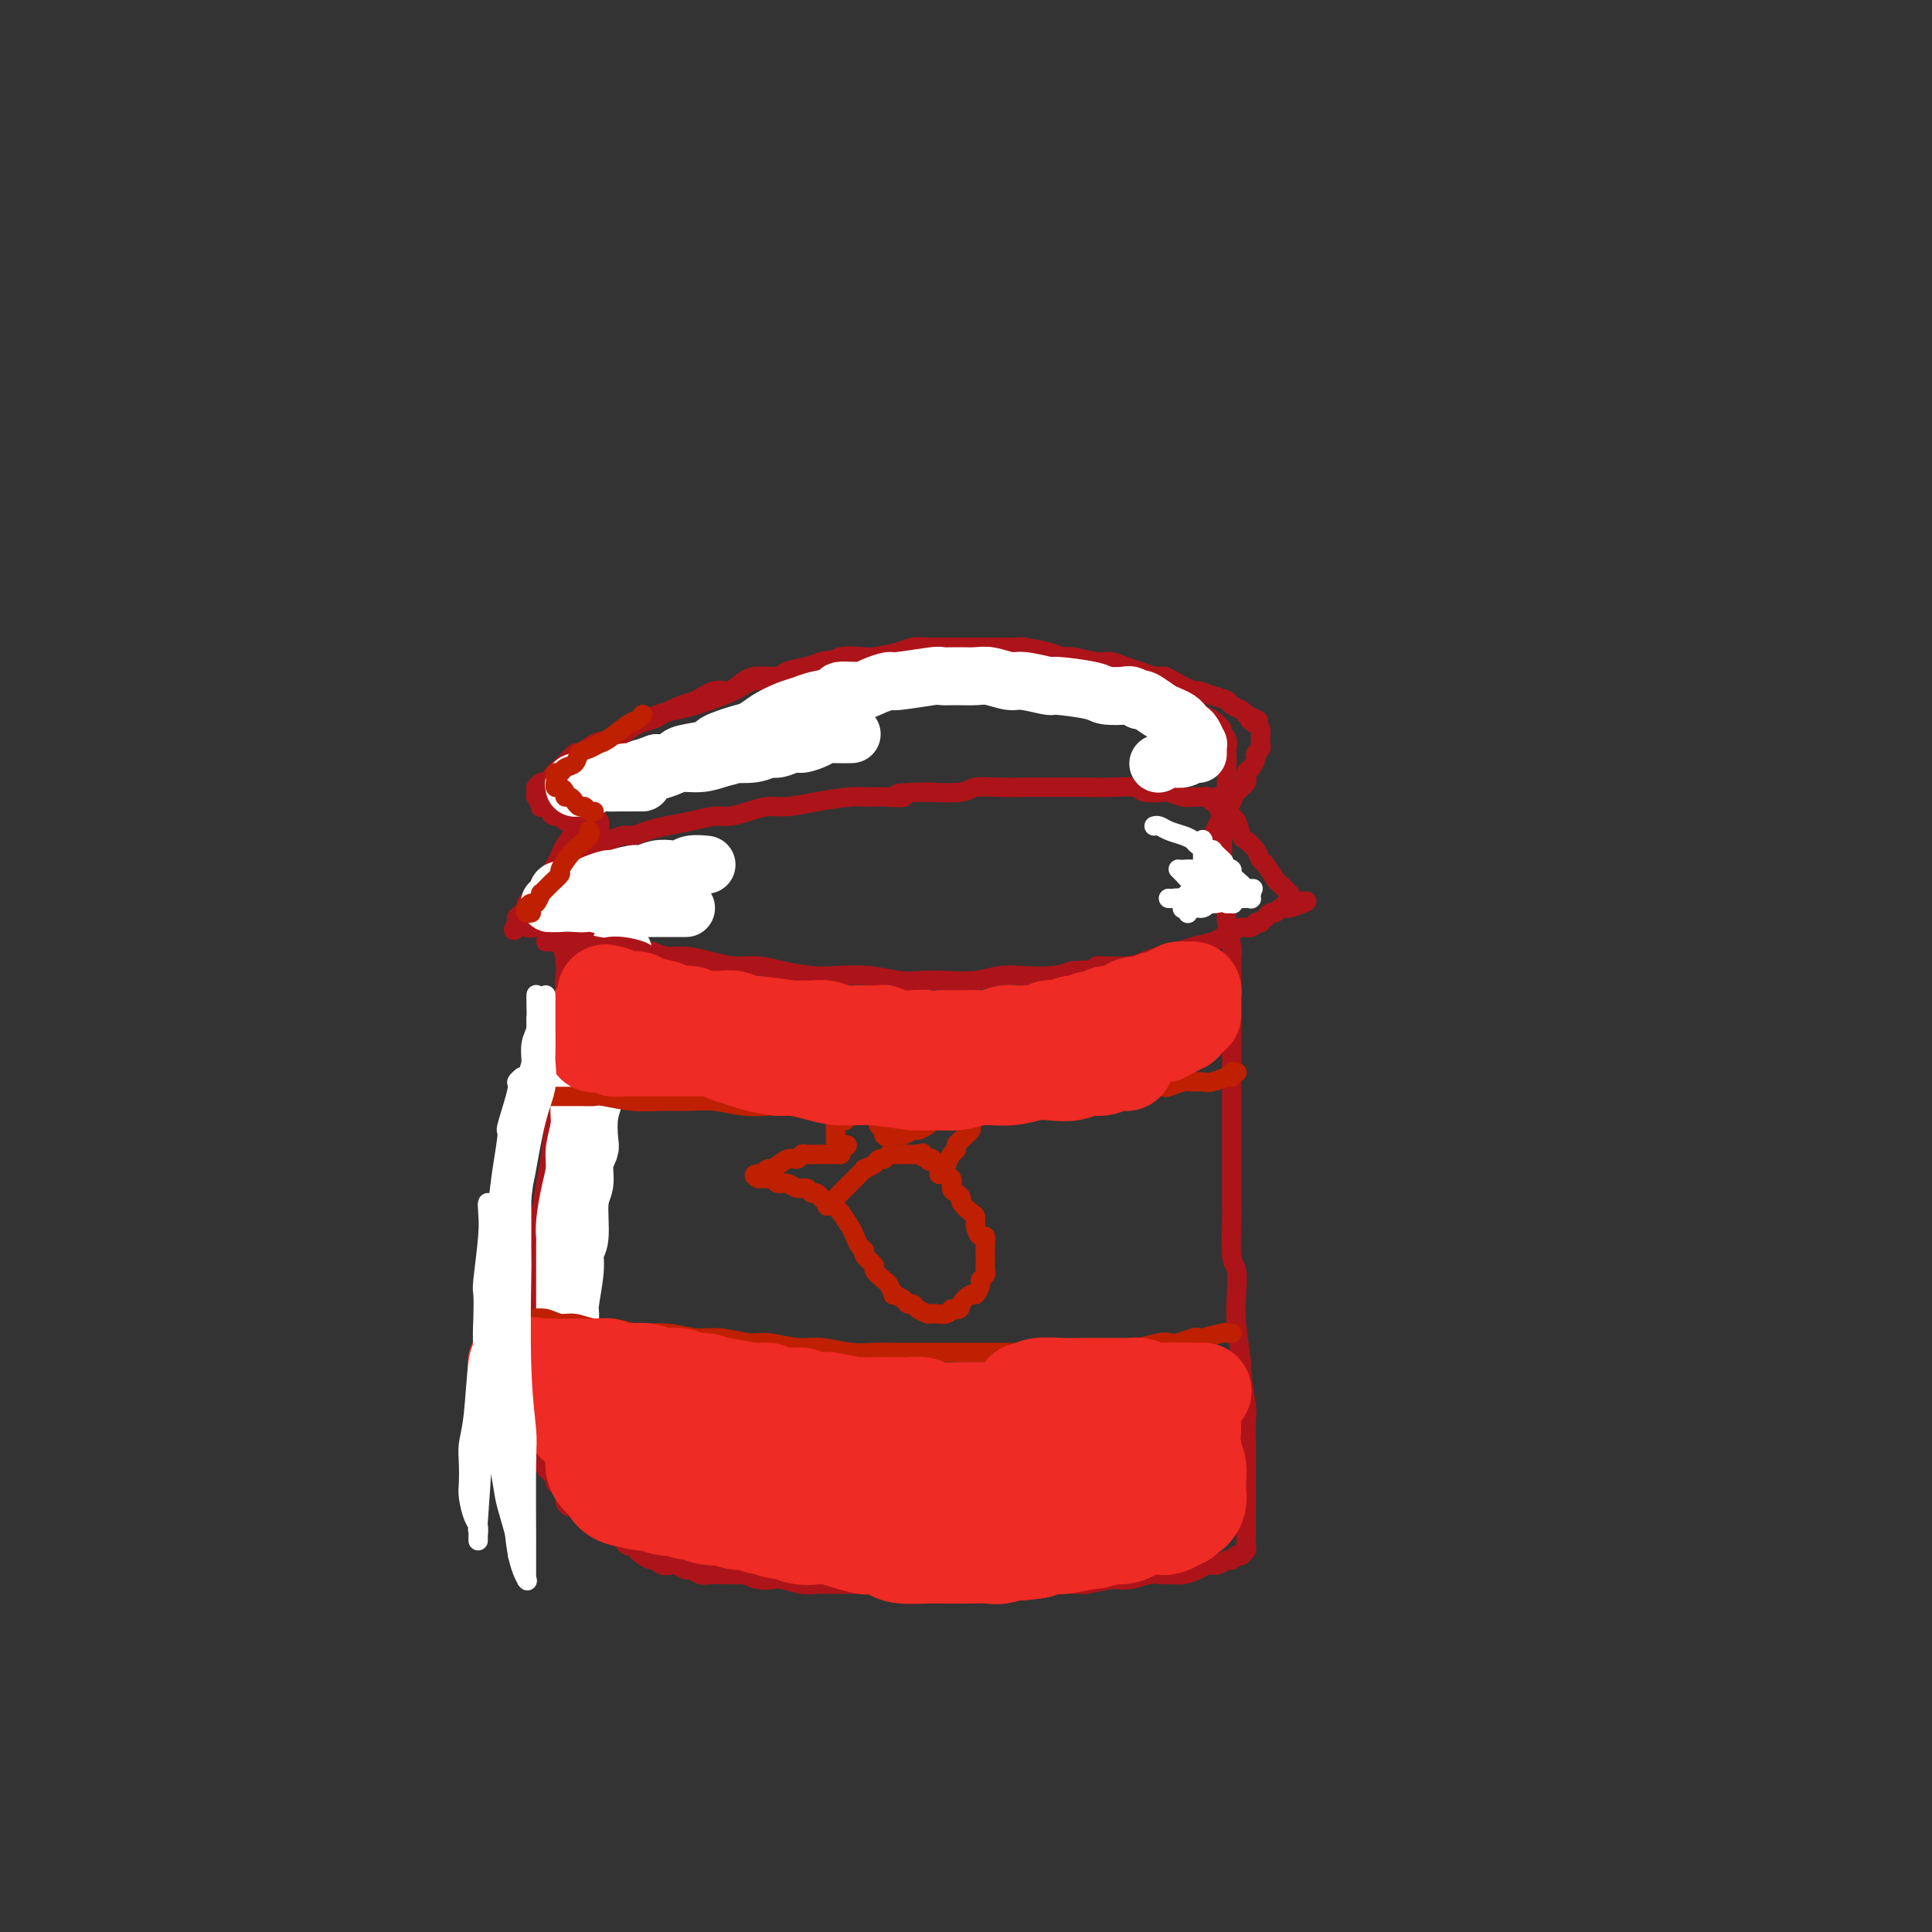 <svg viewBox='0 0 400 400' version='1.1' xmlns='http://www.w3.org/2000/svg' xmlns:xlink='http://www.w3.org/1999/xlink'><rect x="0" y="0" width="400" height="400" fill="#333333" stroke="none"/><g fill='none' stroke='#AD1419' stroke-width='4' stroke-linecap='round' stroke-linejoin='round'><path d='M116,192c-0.001,0.003 -0.001,0.005 0,0c0.001,-0.005 0.004,-0.019 0,0c-0.004,0.019 -0.014,0.070 0,0c0.014,-0.070 0.053,-0.260 0,0c-0.053,0.260 -0.196,0.970 0,2c0.196,1.030 0.732,2.380 1,5c0.268,2.620 0.269,6.511 0,10c-0.269,3.489 -0.808,6.576 -1,9c-0.192,2.424 -0.037,4.185 0,7c0.037,2.815 -0.043,6.684 0,8c0.043,1.316 0.208,0.079 0,3c-0.208,2.921 -0.788,9.999 -1,13c-0.212,3.001 -0.057,1.924 0,4c0.057,2.076 0.015,7.304 0,10c-0.015,2.696 -0.004,2.858 0,4c0.004,1.142 0.001,3.263 0,5c-0.001,1.737 -0.000,3.090 0,4c0.000,0.910 0.000,1.378 0,2c-0.000,0.622 -0.000,1.398 0,2c0.000,0.602 0.000,1.030 0,1c-0.000,-0.030 -0.000,-0.517 0,-1c0.000,-0.483 0.000,-0.963 0,-2c-0.000,-1.037 -0.001,-2.631 0,-3c0.001,-0.369 0.004,0.488 0,-2c-0.004,-2.488 -0.015,-8.321 0,-12c0.015,-3.679 0.056,-5.203 0,-7c-0.056,-1.797 -0.207,-3.869 0,-6c0.207,-2.131 0.774,-4.323 1,-7c0.226,-2.677 0.113,-5.838 0,-9'/><path d='M116,232c0.257,-7.638 0.398,-2.732 1,-4c0.602,-1.268 1.663,-8.709 2,-12c0.337,-3.291 -0.049,-2.431 0,-3c0.049,-0.569 0.535,-2.567 1,-5c0.465,-2.433 0.909,-5.302 1,-7c0.091,-1.698 -0.172,-2.224 0,-3c0.172,-0.776 0.778,-1.803 1,-3c0.222,-1.197 0.060,-2.566 0,-3c-0.060,-0.434 -0.016,0.067 0,0c0.016,-0.067 0.005,-0.702 0,-1c-0.005,-0.298 -0.004,-0.260 0,0c0.004,0.260 0.012,0.743 0,1c-0.012,0.257 -0.045,0.289 0,1c0.045,0.711 0.167,2.102 0,3c-0.167,0.898 -0.622,1.305 -1,2c-0.378,0.695 -0.679,1.679 -1,3c-0.321,1.321 -0.663,2.981 -1,5c-0.337,2.019 -0.668,4.399 -1,7c-0.332,2.601 -0.667,5.425 -1,8c-0.333,2.575 -0.666,4.901 -1,6c-0.334,1.099 -0.668,0.971 -1,3c-0.332,2.029 -0.663,6.214 -1,9c-0.337,2.786 -0.682,4.172 -1,6c-0.318,1.828 -0.611,4.096 -1,6c-0.389,1.904 -0.874,3.444 -1,5c-0.126,1.556 0.107,3.130 0,5c-0.107,1.870 -0.554,4.037 -1,5c-0.446,0.963 -0.889,0.721 -1,2c-0.111,1.279 0.111,4.080 0,6c-0.111,1.920 -0.556,2.960 -1,4'/><path d='M108,278c-2.166,14.029 -0.581,6.101 0,4c0.581,-2.101 0.159,1.626 0,3c-0.159,1.374 -0.056,0.395 0,1c0.056,0.605 0.066,2.794 0,4c-0.066,1.206 -0.206,1.430 0,2c0.206,0.570 0.758,1.487 1,2c0.242,0.513 0.172,0.624 0,1c-0.172,0.376 -0.448,1.018 0,2c0.448,0.982 1.621,2.304 2,3c0.379,0.696 -0.034,0.768 0,1c0.034,0.232 0.516,0.626 1,1c0.484,0.374 0.970,0.729 1,1c0.030,0.271 -0.394,0.458 0,1c0.394,0.542 1.607,1.440 2,2c0.393,0.560 -0.035,0.781 0,1c0.035,0.219 0.534,0.436 1,1c0.466,0.564 0.900,1.476 1,2c0.100,0.524 -0.133,0.660 0,1c0.133,0.340 0.631,0.883 1,1c0.369,0.117 0.610,-0.194 1,0c0.390,0.194 0.931,0.892 1,1c0.069,0.108 -0.333,-0.375 0,0c0.333,0.375 1.402,1.607 2,2c0.598,0.393 0.723,-0.053 1,0c0.277,0.053 0.704,0.605 1,1c0.296,0.395 0.461,0.631 1,1c0.539,0.369 1.454,0.870 2,1c0.546,0.130 0.724,-0.109 1,0c0.276,0.109 0.651,0.568 1,1c0.349,0.432 0.671,0.838 1,1c0.329,0.162 0.664,0.081 1,0'/><path d='M131,320c2.360,1.730 1.261,1.056 1,1c-0.261,-0.056 0.315,0.507 1,1c0.685,0.493 1.478,0.916 2,1c0.522,0.084 0.774,-0.169 1,0c0.226,0.169 0.427,0.762 1,1c0.573,0.238 1.519,0.120 2,0c0.481,-0.120 0.498,-0.242 1,0c0.502,0.242 1.490,0.850 2,1c0.510,0.150 0.541,-0.156 1,0c0.459,0.156 1.346,0.774 2,1c0.654,0.226 1.077,0.060 2,0c0.923,-0.060 2.347,-0.012 3,0c0.653,0.012 0.535,-0.011 1,0c0.465,0.011 1.512,0.054 2,0c0.488,-0.054 0.416,-0.207 1,0c0.584,0.207 1.822,0.773 3,1c1.178,0.227 2.295,0.113 3,0c0.705,-0.113 0.997,-0.227 2,0c1.003,0.227 2.717,0.793 4,1c1.283,0.207 2.135,0.056 3,0c0.865,-0.056 1.743,-0.015 3,0c1.257,0.015 2.891,0.004 4,0c1.109,-0.004 1.691,-0.001 3,0c1.309,0.001 3.345,0.000 4,0c0.655,-0.000 -0.072,-0.000 1,0c1.072,0.000 3.943,0.000 6,0c2.057,-0.000 3.300,-0.000 4,0c0.700,0.000 0.858,0.000 2,0c1.142,-0.000 3.269,-0.000 5,0c1.731,0.000 3.066,0.000 4,0c0.934,-0.000 1.467,-0.000 2,0'/><path d='M207,328c10.893,0.310 7.124,0.084 6,0c-1.124,-0.084 0.397,-0.026 2,0c1.603,0.026 3.289,0.021 5,0c1.711,-0.021 3.447,-0.057 4,0c0.553,0.057 -0.078,0.208 1,0c1.078,-0.208 3.864,-0.774 5,-1c1.136,-0.226 0.622,-0.113 1,0c0.378,0.113 1.647,0.227 3,0c1.353,-0.227 2.789,-0.796 4,-1c1.211,-0.204 2.197,-0.045 3,0c0.803,0.045 1.422,-0.025 2,0c0.578,0.025 1.114,0.146 2,0c0.886,-0.146 2.121,-0.560 3,-1c0.879,-0.440 1.401,-0.906 2,-1c0.599,-0.094 1.275,0.185 2,0c0.725,-0.185 1.500,-0.833 2,-1c0.500,-0.167 0.726,0.149 1,0c0.274,-0.149 0.595,-0.761 1,-1c0.405,-0.239 0.893,-0.105 1,0c0.107,0.105 -0.168,0.182 0,0c0.168,-0.182 0.777,-0.622 1,-1c0.223,-0.378 0.060,-0.693 0,-1c-0.060,-0.307 -0.016,-0.606 0,-1c0.016,-0.394 0.004,-0.882 0,-1c-0.004,-0.118 -0.001,0.135 0,0c0.001,-0.135 0.000,-0.656 0,-1c-0.000,-0.344 -0.000,-0.509 0,-1c0.000,-0.491 0.000,-1.307 0,-2c-0.000,-0.693 -0.000,-1.264 0,-2c0.000,-0.736 0.000,-1.639 0,-3c-0.000,-1.361 -0.000,-3.181 0,-5'/><path d='M258,304c0.005,-3.477 0.016,-3.671 0,-5c-0.016,-1.329 -0.061,-3.793 0,-5c0.061,-1.207 0.226,-1.157 0,-3c-0.226,-1.843 -0.844,-5.579 -1,-7c-0.156,-1.421 0.151,-0.525 0,-2c-0.151,-1.475 -0.758,-5.319 -1,-8c-0.242,-2.681 -0.117,-4.200 0,-6c0.117,-1.800 0.228,-3.882 0,-5c-0.228,-1.118 -0.793,-1.274 -1,-3c-0.207,-1.726 -0.055,-5.023 0,-7c0.055,-1.977 0.015,-2.634 0,-4c-0.015,-1.366 -0.004,-3.441 0,-5c0.004,-1.559 0.001,-2.601 0,-4c-0.001,-1.399 -0.000,-3.155 0,-5c0.000,-1.845 0.000,-3.781 0,-5c-0.000,-1.219 -0.000,-1.722 0,-3c0.000,-1.278 0.000,-3.330 0,-5c-0.000,-1.670 -0.000,-2.959 0,-4c0.000,-1.041 0.000,-1.836 0,-3c-0.000,-1.164 -0.000,-2.697 0,-4c0.000,-1.303 0.001,-2.377 0,-3c-0.001,-0.623 -0.004,-0.796 0,-2c0.004,-1.204 0.015,-3.438 0,-5c-0.015,-1.562 -0.057,-2.451 0,-3c0.057,-0.549 0.212,-0.757 0,-2c-0.212,-1.243 -0.793,-3.521 -1,-5c-0.207,-1.479 -0.042,-2.159 0,-3c0.042,-0.841 -0.040,-1.844 0,-3c0.040,-1.156 0.203,-2.465 0,-3c-0.203,-0.535 -0.772,-0.296 -1,-1c-0.228,-0.704 -0.114,-2.352 0,-4'/><path d='M253,177c-0.774,-19.952 -0.208,-6.333 0,-2c0.208,4.333 0.057,-0.619 0,-3c-0.057,-2.381 -0.019,-2.192 0,-2c0.019,0.192 0.020,0.387 0,0c-0.020,-0.387 -0.061,-1.357 0,-2c0.061,-0.643 0.224,-0.961 0,-1c-0.224,-0.039 -0.833,0.200 -1,0c-0.167,-0.200 0.110,-0.838 0,-1c-0.110,-0.162 -0.606,0.152 -1,0c-0.394,-0.152 -0.684,-0.772 -1,-1c-0.316,-0.228 -0.656,-0.065 -1,0c-0.344,0.065 -0.691,0.031 -1,0c-0.309,-0.031 -0.580,-0.060 -1,0c-0.420,0.060 -0.988,0.208 -2,0c-1.012,-0.208 -2.469,-0.774 -3,-1c-0.531,-0.226 -0.136,-0.113 -1,0c-0.864,0.113 -2.988,0.226 -4,0c-1.012,-0.226 -0.914,-0.793 -2,-1c-1.086,-0.207 -3.357,-0.056 -5,0c-1.643,0.056 -2.657,0.015 -4,0c-1.343,-0.015 -3.014,-0.005 -4,0c-0.986,0.005 -1.286,0.005 -3,0c-1.714,-0.005 -4.843,-0.015 -7,0c-2.157,0.015 -3.341,0.056 -5,0c-1.659,-0.056 -3.793,-0.207 -5,0c-1.207,0.207 -1.488,0.774 -3,1c-1.512,0.226 -4.256,0.113 -7,0'/><path d='M192,164c-9.611,0.073 -5.640,0.754 -5,1c0.640,0.246 -2.051,0.056 -4,0c-1.949,-0.056 -3.157,0.023 -4,0c-0.843,-0.023 -1.319,-0.147 -3,0c-1.681,0.147 -4.565,0.565 -7,1c-2.435,0.435 -4.421,0.886 -6,1c-1.579,0.114 -2.749,-0.110 -4,0c-1.251,0.110 -2.582,0.554 -4,1c-1.418,0.446 -2.925,0.893 -4,1c-1.075,0.107 -1.720,-0.125 -3,0c-1.280,0.125 -3.195,0.607 -5,1c-1.805,0.393 -3.499,0.698 -5,1c-1.501,0.302 -2.808,0.602 -4,1c-1.192,0.398 -2.270,0.894 -3,1c-0.730,0.106 -1.114,-0.178 -2,0c-0.886,0.178 -2.276,0.819 -3,1c-0.724,0.181 -0.781,-0.096 -1,0c-0.219,0.096 -0.598,0.565 -1,1c-0.402,0.435 -0.826,0.835 -1,1c-0.174,0.165 -0.099,0.096 0,0c0.099,-0.096 0.223,-0.218 0,0c-0.223,0.218 -0.792,0.774 -1,1c-0.208,0.226 -0.056,0.120 0,0c0.056,-0.120 0.016,-0.255 0,0c-0.016,0.255 -0.008,0.898 0,1c0.008,0.102 0.017,-0.339 0,0c-0.017,0.339 -0.060,1.458 0,2c0.060,0.542 0.222,0.506 0,1c-0.222,0.494 -0.829,1.518 -1,2c-0.171,0.482 0.094,0.424 0,1c-0.094,0.576 -0.547,1.788 -1,3'/><path d='M120,187c-1.172,2.316 -1.102,1.607 -1,2c0.102,0.393 0.238,1.890 0,3c-0.238,1.110 -0.848,1.833 -1,3c-0.152,1.167 0.156,2.777 0,4c-0.156,1.223 -0.774,2.059 -1,3c-0.226,0.941 -0.061,1.987 0,3c0.061,1.013 0.016,1.992 0,3c-0.016,1.008 -0.004,2.045 0,3c0.004,0.955 0.001,1.828 0,3c-0.001,1.172 -0.000,2.644 0,4c0.000,1.356 -0.000,2.595 0,4c0.000,1.405 0.001,2.976 0,5c-0.001,2.024 -0.004,4.502 0,6c0.004,1.498 0.015,2.017 0,3c-0.015,0.983 -0.057,2.430 0,4c0.057,1.570 0.211,3.262 0,5c-0.211,1.738 -0.789,3.521 -1,5c-0.211,1.479 -0.056,2.654 0,4c0.056,1.346 0.011,2.864 0,4c-0.011,1.136 0.011,1.890 0,3c-0.011,1.110 -0.055,2.576 0,4c0.055,1.424 0.208,2.804 0,4c-0.208,1.196 -0.777,2.207 -1,3c-0.223,0.793 -0.098,1.369 0,2c0.098,0.631 0.170,1.318 0,2c-0.170,0.682 -0.581,1.360 -1,2c-0.419,0.640 -0.844,1.243 -1,2c-0.156,0.757 -0.042,1.667 0,2c0.042,0.333 0.011,0.090 0,0c-0.011,-0.090 -0.003,-0.026 0,0c0.003,0.026 0.002,0.013 0,0'/><path d='M113,282c-1.084,14.597 -0.292,3.589 0,-1c0.292,-4.589 0.086,-2.761 0,-2c-0.086,0.761 -0.051,0.454 0,0c0.051,-0.454 0.118,-1.056 0,-3c-0.118,-1.944 -0.422,-5.231 0,-9c0.422,-3.769 1.570,-8.019 2,-10c0.430,-1.981 0.142,-1.692 0,-3c-0.142,-1.308 -0.140,-4.215 0,-7c0.140,-2.785 0.416,-5.450 1,-9c0.584,-3.550 1.476,-7.985 2,-11c0.524,-3.015 0.679,-4.609 1,-7c0.321,-2.391 0.808,-5.580 1,-8c0.192,-2.420 0.090,-4.072 0,-5c-0.090,-0.928 -0.169,-1.131 0,-3c0.169,-1.869 0.585,-5.405 1,-8c0.415,-2.595 0.829,-4.250 1,-5c0.171,-0.750 0.097,-0.596 0,-2c-0.097,-1.404 -0.218,-4.368 0,-6c0.218,-1.632 0.777,-1.933 1,-3c0.223,-1.067 0.112,-2.899 0,-4c-0.112,-1.101 -0.225,-1.472 0,-2c0.225,-0.528 0.790,-1.213 1,-2c0.210,-0.787 0.067,-1.675 0,-2c-0.067,-0.325 -0.056,-0.088 0,0c0.056,0.088 0.159,0.025 0,0c-0.159,-0.025 -0.579,-0.013 -1,0'/><path d='M123,170c1.531,-17.371 0.357,-4.798 0,0c-0.357,4.798 0.101,1.822 0,1c-0.101,-0.822 -0.763,0.512 -1,1c-0.237,0.488 -0.049,0.131 0,0c0.049,-0.131 -0.039,-0.035 0,0c0.039,0.035 0.207,0.009 0,0c-0.207,-0.009 -0.788,-0.002 -1,0c-0.212,0.002 -0.056,0.000 0,0c0.056,-0.000 0.011,0.001 0,0c-0.011,-0.001 0.011,-0.004 0,0c-0.011,0.004 -0.054,0.015 0,0c0.054,-0.015 0.207,-0.057 0,0c-0.207,0.057 -0.773,0.212 -1,0c-0.227,-0.212 -0.116,-0.793 0,-1c0.116,-0.207 0.238,-0.040 0,0c-0.238,0.040 -0.837,-0.045 -1,0c-0.163,0.045 0.111,0.222 0,0c-0.111,-0.222 -0.607,-0.843 -1,-1c-0.393,-0.157 -0.683,0.150 -1,0c-0.317,-0.150 -0.662,-0.757 -1,-1c-0.338,-0.243 -0.669,-0.121 -1,0'/><path d='M115,169c-1.338,-0.312 -0.684,-0.590 -1,-1c-0.316,-0.410 -1.601,-0.950 -2,-1c-0.399,-0.050 0.090,0.389 0,0c-0.090,-0.389 -0.757,-1.606 -1,-2c-0.243,-0.394 -0.062,0.034 0,0c0.062,-0.034 0.006,-0.530 0,-1c-0.006,-0.470 0.039,-0.912 0,-1c-0.039,-0.088 -0.162,0.179 0,0c0.162,-0.179 0.607,-0.804 1,-1c0.393,-0.196 0.732,0.037 1,0c0.268,-0.037 0.465,-0.344 1,-1c0.535,-0.656 1.409,-1.663 2,-2c0.591,-0.337 0.899,-0.005 1,0c0.101,0.005 -0.006,-0.316 1,-1c1.006,-0.684 3.126,-1.731 4,-2c0.874,-0.269 0.504,0.240 1,0c0.496,-0.240 1.860,-1.229 3,-2c1.140,-0.771 2.056,-1.324 3,-2c0.944,-0.676 1.917,-1.475 3,-2c1.083,-0.525 2.275,-0.776 3,-1c0.725,-0.224 0.984,-0.423 2,-1c1.016,-0.577 2.789,-1.534 4,-2c1.211,-0.466 1.859,-0.440 3,-1c1.141,-0.560 2.775,-1.704 4,-2c1.225,-0.296 2.041,0.258 3,0c0.959,-0.258 2.059,-1.326 3,-2c0.941,-0.674 1.722,-0.954 3,-1c1.278,-0.046 3.054,0.142 4,0c0.946,-0.142 1.062,-0.615 2,-1c0.938,-0.385 2.696,-0.681 4,-1c1.304,-0.319 2.152,-0.659 3,-1'/><path d='M170,137c4.100,-0.868 3.350,-0.039 3,0c-0.350,0.039 -0.300,-0.711 1,-1c1.300,-0.289 3.848,-0.116 5,0c1.152,0.116 0.906,0.175 2,0c1.094,-0.175 3.527,-0.583 5,-1c1.473,-0.417 1.984,-0.844 3,-1c1.016,-0.156 2.537,-0.042 3,0c0.463,0.042 -0.130,0.011 1,0c1.130,-0.011 3.985,-0.003 5,0c1.015,0.003 0.191,0.000 1,0c0.809,-0.000 3.252,0.003 5,0c1.748,-0.003 2.801,-0.011 4,0c1.199,0.011 2.545,0.040 3,0c0.455,-0.040 0.019,-0.150 1,0c0.981,0.150 3.378,0.561 5,1c1.622,0.439 2.468,0.905 3,1c0.532,0.095 0.750,-0.182 2,0c1.250,0.182 3.532,0.823 5,1c1.468,0.177 2.123,-0.111 3,0c0.877,0.111 1.976,0.620 3,1c1.024,0.380 1.974,0.631 3,1c1.026,0.369 2.129,0.854 3,1c0.871,0.146 1.510,-0.049 2,0c0.490,0.049 0.832,0.342 2,1c1.168,0.658 3.162,1.682 4,2c0.838,0.318 0.518,-0.069 1,0c0.482,0.069 1.764,0.596 3,1c1.236,0.404 2.424,0.686 3,1c0.576,0.314 0.540,0.662 1,1c0.460,0.338 1.417,0.668 2,1c0.583,0.332 0.791,0.666 1,1'/><path d='M258,148c4.514,1.882 1.798,1.085 1,1c-0.798,-0.085 0.323,0.540 1,1c0.677,0.460 0.909,0.753 1,1c0.091,0.247 0.039,0.446 0,1c-0.039,0.554 -0.066,1.462 0,2c0.066,0.538 0.224,0.707 0,1c-0.224,0.293 -0.829,0.712 -1,1c-0.171,0.288 0.091,0.447 0,1c-0.091,0.553 -0.535,1.500 -1,2c-0.465,0.500 -0.951,0.553 -1,1c-0.049,0.447 0.338,1.289 0,2c-0.338,0.711 -1.400,1.292 -2,2c-0.600,0.708 -0.739,1.542 -1,2c-0.261,0.458 -0.643,0.538 -1,1c-0.357,0.462 -0.688,1.304 -1,2c-0.312,0.696 -0.606,1.244 -1,2c-0.394,0.756 -0.890,1.719 -1,2c-0.110,0.281 0.166,-0.121 0,0c-0.166,0.121 -0.774,0.765 -1,1c-0.226,0.235 -0.071,0.060 0,0c0.071,-0.060 0.056,-0.004 0,0c-0.056,0.004 -0.155,-0.044 0,0c0.155,0.044 0.562,0.182 1,0c0.438,-0.182 0.906,-0.683 1,-1c0.094,-0.317 -0.185,-0.451 0,-1c0.185,-0.549 0.834,-1.512 1,-2c0.166,-0.488 -0.151,-0.502 0,-1c0.151,-0.498 0.772,-1.480 1,-2c0.228,-0.520 0.065,-0.577 0,-1c-0.065,-0.423 -0.033,-1.211 0,-2'/><path d='M254,164c0.619,-1.682 0.166,-0.889 0,-1c-0.166,-0.111 -0.045,-1.128 0,-2c0.045,-0.872 0.013,-1.599 0,-2c-0.013,-0.401 -0.008,-0.475 0,-1c0.008,-0.525 0.018,-1.502 0,-2c-0.018,-0.498 -0.063,-0.518 0,-1c0.063,-0.482 0.234,-1.425 0,-2c-0.234,-0.575 -0.874,-0.783 -1,-1c-0.126,-0.217 0.262,-0.443 0,-1c-0.262,-0.557 -1.172,-1.445 -2,-2c-0.828,-0.555 -1.572,-0.779 -2,-1c-0.428,-0.221 -0.541,-0.440 -1,-1c-0.459,-0.560 -1.266,-1.459 -2,-2c-0.734,-0.541 -1.395,-0.722 -2,-1c-0.605,-0.278 -1.155,-0.652 -2,-1c-0.845,-0.348 -1.985,-0.670 -3,-1c-1.015,-0.330 -1.903,-0.666 -3,-1c-1.097,-0.334 -2.401,-0.664 -3,-1c-0.599,-0.336 -0.493,-0.677 -2,-1c-1.507,-0.323 -4.628,-0.626 -7,-1c-2.372,-0.374 -3.995,-0.818 -5,-1c-1.005,-0.182 -1.390,-0.101 -2,0c-0.610,0.101 -1.443,0.224 -3,0c-1.557,-0.224 -3.837,-0.793 -6,-1c-2.163,-0.207 -4.210,-0.051 -6,0c-1.790,0.051 -3.324,-0.001 -4,0c-0.676,0.001 -0.493,0.056 -2,0c-1.507,-0.056 -4.703,-0.221 -7,0c-2.297,0.221 -3.695,0.829 -5,1c-1.305,0.171 -2.516,-0.094 -4,0c-1.484,0.094 -3.242,0.547 -5,1'/><path d='M175,138c-6.001,0.493 -4.505,0.726 -5,1c-0.495,0.274 -2.983,0.588 -5,1c-2.017,0.412 -3.564,0.922 -5,1c-1.436,0.078 -2.761,-0.277 -4,0c-1.239,0.277 -2.392,1.186 -4,2c-1.608,0.814 -3.671,1.531 -5,2c-1.329,0.469 -1.926,0.688 -3,1c-1.074,0.312 -2.626,0.718 -4,1c-1.374,0.282 -2.569,0.441 -4,1c-1.431,0.559 -3.098,1.517 -4,2c-0.902,0.483 -1.038,0.491 -2,1c-0.962,0.509 -2.752,1.520 -4,2c-1.248,0.480 -1.956,0.429 -3,1c-1.044,0.571 -2.423,1.762 -3,2c-0.577,0.238 -0.351,-0.479 -1,0c-0.649,0.479 -2.174,2.155 -3,3c-0.826,0.845 -0.953,0.860 -1,1c-0.047,0.140 -0.014,0.405 0,1c0.014,0.595 0.008,1.522 0,2c-0.008,0.478 -0.018,0.509 0,1c0.018,0.491 0.064,1.442 0,2c-0.064,0.558 -0.237,0.723 0,1c0.237,0.277 0.886,0.666 1,1c0.114,0.334 -0.305,0.614 0,1c0.305,0.386 1.335,0.877 2,1c0.665,0.123 0.966,-0.122 1,0c0.034,0.122 -0.198,0.610 0,1c0.198,0.390 0.826,0.682 1,1c0.174,0.318 -0.107,0.663 0,1c0.107,0.337 0.602,0.668 1,1c0.398,0.332 0.699,0.666 1,1'/><path d='M122,175c1.038,1.569 0.135,0.991 0,1c-0.135,0.009 0.500,0.605 1,1c0.500,0.395 0.866,0.591 1,1c0.134,0.409 0.036,1.033 0,1c-0.036,-0.033 -0.010,-0.724 0,-1c0.010,-0.276 0.005,-0.138 0,0'/><path d='M120,170c0.000,-0.000 0.000,-0.000 0,0c-0.000,0.000 -0.000,0.000 0,0c0.000,-0.000 0.001,-0.001 0,0c-0.001,0.001 -0.002,0.005 0,0c0.002,-0.005 0.008,-0.020 0,0c-0.008,0.020 -0.030,0.074 0,0c0.030,-0.074 0.110,-0.276 0,0c-0.110,0.276 -0.411,1.031 -1,2c-0.589,0.969 -1.466,2.151 -2,3c-0.534,0.849 -0.724,1.365 -1,2c-0.276,0.635 -0.637,1.388 -1,2c-0.363,0.612 -0.728,1.081 -1,2c-0.272,0.919 -0.450,2.288 -1,3c-0.550,0.712 -1.471,0.768 -2,1c-0.529,0.232 -0.667,0.641 -1,1c-0.333,0.359 -0.860,0.670 -1,1c-0.140,0.330 0.106,0.681 0,1c-0.106,0.319 -0.564,0.607 -1,1c-0.436,0.393 -0.849,0.890 -1,1c-0.151,0.110 -0.041,-0.167 0,0c0.041,0.167 0.011,0.777 0,1c-0.011,0.223 -0.003,0.060 0,0c0.003,-0.060 0.001,-0.016 0,0c-0.001,0.016 -0.000,0.004 0,0c0.000,-0.004 0.000,-0.001 0,0c-0.000,0.001 -0.000,0.000 0,0c0.000,-0.000 0.000,-0.000 0,0c-0.000,0.000 -0.000,0.000 0,0'/><path d='M107,191c-1.766,3.244 0.318,0.855 1,0c0.682,-0.855 -0.039,-0.176 0,0c0.039,0.176 0.840,-0.150 1,0c0.160,0.150 -0.319,0.775 0,1c0.319,0.225 1.435,0.050 2,0c0.565,-0.050 0.578,0.024 1,0c0.422,-0.024 1.253,-0.147 2,0c0.747,0.147 1.410,0.565 2,1c0.590,0.435 1.107,0.886 2,1c0.893,0.114 2.161,-0.110 3,0c0.839,0.110 1.249,0.555 3,1c1.751,0.445 4.845,0.889 6,1c1.155,0.111 0.373,-0.111 1,0c0.627,0.111 2.662,0.556 4,1c1.338,0.444 1.978,0.889 3,1c1.022,0.111 2.428,-0.111 4,0c1.572,0.111 3.312,0.555 5,1c1.688,0.445 3.323,0.890 5,1c1.677,0.110 3.395,-0.115 5,0c1.605,0.115 3.096,0.570 5,1c1.904,0.430 4.220,0.833 6,1c1.780,0.167 3.023,0.097 5,0c1.977,-0.097 4.688,-0.221 7,0c2.312,0.221 4.224,0.788 6,1c1.776,0.212 3.414,0.071 5,0c1.586,-0.071 3.120,-0.071 5,0c1.880,0.071 4.106,0.212 6,0c1.894,-0.212 3.456,-0.779 5,-1c1.544,-0.221 3.070,-0.098 5,0c1.930,0.098 4.266,0.171 6,0c1.734,-0.171 2.867,-0.585 4,-1'/><path d='M222,201c9.178,-0.394 5.124,-0.879 5,-1c-0.124,-0.121 3.684,0.122 6,0c2.316,-0.122 3.142,-0.610 4,-1c0.858,-0.390 1.749,-0.682 3,-1c1.251,-0.318 2.863,-0.662 4,-1c1.137,-0.338 1.799,-0.669 3,-1c1.201,-0.331 2.942,-0.662 4,-1c1.058,-0.338 1.435,-0.683 2,-1c0.565,-0.317 1.318,-0.607 2,-1c0.682,-0.393 1.293,-0.890 2,-1c0.707,-0.110 1.510,0.166 2,0c0.490,-0.166 0.666,-0.776 1,-1c0.334,-0.224 0.826,-0.064 1,0c0.174,0.064 0.032,0.032 0,0c-0.032,-0.032 0.047,-0.065 0,0c-0.047,0.065 -0.220,0.229 0,0c0.220,-0.229 0.832,-0.850 1,-1c0.168,-0.150 -0.109,0.170 0,0c0.109,-0.170 0.604,-0.830 1,-1c0.396,-0.170 0.694,0.151 1,0c0.306,-0.151 0.621,-0.772 1,-1c0.379,-0.228 0.823,-0.061 1,0c0.177,0.061 0.086,0.016 0,0c-0.086,-0.016 -0.167,-0.005 0,0c0.167,0.005 0.584,0.002 1,0'/><path d='M267,188c6.962,-2.234 1.865,-1.320 0,-1c-1.865,0.320 -0.500,0.047 0,0c0.500,-0.047 0.135,0.132 0,0c-0.135,-0.132 -0.040,-0.575 0,-1c0.040,-0.425 0.026,-0.831 0,-1c-0.026,-0.169 -0.063,-0.101 0,0c0.063,0.101 0.225,0.237 0,0c-0.225,-0.237 -0.838,-0.845 -1,-1c-0.162,-0.155 0.125,0.142 0,0c-0.125,-0.142 -0.662,-0.723 -1,-1c-0.338,-0.277 -0.475,-0.249 -1,-1c-0.525,-0.751 -1.436,-2.279 -2,-3c-0.564,-0.721 -0.781,-0.635 -1,-1c-0.219,-0.365 -0.440,-1.182 -1,-2c-0.560,-0.818 -1.458,-1.638 -2,-2c-0.542,-0.362 -0.727,-0.268 -1,-1c-0.273,-0.732 -0.633,-2.291 -1,-3c-0.367,-0.709 -0.739,-0.568 -1,-1c-0.261,-0.432 -0.410,-1.436 -1,-2c-0.590,-0.564 -1.622,-0.687 -2,-1c-0.378,-0.313 -0.101,-0.816 0,-1c0.101,-0.184 0.027,-0.049 0,0c-0.027,0.049 -0.007,0.013 0,0c0.007,-0.013 0.002,-0.004 0,0c-0.002,0.004 -0.001,0.002 0,0'/></g>
<g fill='none' stroke='#FFFFFF' stroke-width='12' stroke-linecap='round' stroke-linejoin='round'><path d='M142,188c-0.000,-0.000 -0.000,-0.000 0,0c0.000,0.000 0.000,0.000 0,0c-0.000,-0.000 -0.000,-0.000 0,0c0.000,0.000 0.000,0.000 0,0c-0.000,-0.000 -0.001,-0.000 0,0c0.001,0.000 0.005,0.000 0,0c-0.005,-0.000 -0.017,-0.000 0,0c0.017,0.000 0.065,0.000 0,0c-0.065,-0.000 -0.242,-0.000 -1,0c-0.758,0.000 -2.098,0.000 -3,0c-0.902,-0.000 -1.367,-0.000 -2,0c-0.633,0.000 -1.434,0.001 -2,0c-0.566,-0.001 -0.897,-0.004 -1,0c-0.103,0.004 0.023,0.015 -1,0c-1.023,-0.015 -3.194,-0.057 -4,0c-0.806,0.057 -0.247,0.211 -1,0c-0.753,-0.211 -2.816,-0.789 -4,-1c-1.184,-0.211 -1.488,-0.057 -2,0c-0.512,0.057 -1.233,0.015 -2,0c-0.767,-0.015 -1.579,-0.004 -2,0c-0.421,0.004 -0.452,0.001 -1,0c-0.548,-0.001 -1.612,-0.001 -2,0c-0.388,0.001 -0.101,0.001 0,0c0.101,-0.001 0.017,-0.003 0,0c-0.017,0.003 0.033,0.011 0,0c-0.033,-0.011 -0.150,-0.042 0,0c0.150,0.042 0.566,0.155 1,0c0.434,-0.155 0.886,-0.580 1,-1c0.114,-0.420 -0.110,-0.834 0,-1c0.110,-0.166 0.555,-0.083 1,0'/><path d='M117,185c-3.516,-0.702 0.193,-0.958 2,-1c1.807,-0.042 1.713,0.128 2,0c0.287,-0.128 0.954,-0.555 2,-1c1.046,-0.445 2.471,-0.908 3,-1c0.529,-0.092 0.162,0.185 1,0c0.838,-0.185 2.882,-0.833 4,-1c1.118,-0.167 1.309,0.148 2,0c0.691,-0.148 1.881,-0.758 3,-1c1.119,-0.242 2.167,-0.118 3,0c0.833,0.118 1.453,0.228 2,0c0.547,-0.228 1.022,-0.793 2,-1c0.978,-0.207 2.458,-0.055 3,0c0.542,0.055 0.145,0.015 0,0c-0.145,-0.015 -0.039,-0.004 0,0c0.039,0.004 0.010,0.001 0,0c-0.010,-0.001 -0.003,-0.000 0,0c0.003,0.000 0.001,0.000 0,0'/><path d='M133,162c0.000,-0.000 0.000,-0.000 0,0c-0.000,0.000 -0.000,0.000 0,0c0.000,-0.000 0.000,-0.000 0,0c-0.000,0.000 -0.000,0.000 0,0c0.000,-0.000 0.000,-0.000 0,0c-0.000,0.000 -0.000,0.000 0,0c0.000,-0.000 0.001,-0.000 0,0c-0.001,0.000 -0.002,0.000 0,0c0.002,-0.000 0.009,-0.001 0,0c-0.009,0.001 -0.033,0.004 -1,0c-0.967,-0.004 -2.879,-0.015 -4,0c-1.121,0.015 -1.453,0.057 -2,0c-0.547,-0.057 -1.310,-0.212 -2,0c-0.690,0.212 -1.309,0.790 -2,1c-0.691,0.210 -1.455,0.053 -2,0c-0.545,-0.053 -0.872,-0.000 -1,0c-0.128,0.000 -0.056,-0.051 0,0c0.056,0.051 0.097,0.206 0,0c-0.097,-0.206 -0.333,-0.772 0,-1c0.333,-0.228 1.233,-0.118 2,0c0.767,0.118 1.401,0.242 2,0c0.599,-0.242 1.165,-0.852 2,-1c0.835,-0.148 1.941,0.167 3,0c1.059,-0.167 2.071,-0.814 3,-1c0.929,-0.186 1.774,0.091 3,0c1.226,-0.091 2.834,-0.550 4,-1c1.166,-0.450 1.891,-0.890 3,-1c1.109,-0.110 2.603,0.112 4,0c1.397,-0.112 2.699,-0.556 4,-1'/><path d='M149,157c4.966,-1.172 2.882,-1.103 3,-1c0.118,0.103 2.439,0.238 4,0c1.561,-0.238 2.361,-0.851 3,-1c0.639,-0.149 1.116,0.167 2,0c0.884,-0.167 2.175,-0.815 3,-1c0.825,-0.185 1.185,0.094 2,0c0.815,-0.094 2.086,-0.561 3,-1c0.914,-0.439 1.472,-0.850 2,-1c0.528,-0.150 1.027,-0.040 2,0c0.973,0.040 2.421,0.012 3,0c0.579,-0.012 0.290,-0.006 0,0'/><path d='M240,158c-0.000,0.000 -0.000,0.000 0,0c0.000,-0.000 0.001,-0.000 0,0c-0.001,0.000 -0.002,0.001 0,0c0.002,-0.001 0.007,-0.004 0,0c-0.007,0.004 -0.028,0.015 0,0c0.028,-0.015 0.104,-0.056 0,0c-0.104,0.056 -0.389,0.207 0,0c0.389,-0.207 1.453,-0.774 2,-1c0.547,-0.226 0.577,-0.113 1,0c0.423,0.113 1.238,0.226 2,0c0.762,-0.226 1.472,-0.792 2,-1c0.528,-0.208 0.873,-0.060 1,0c0.127,0.060 0.034,0.030 0,0c-0.034,-0.030 -0.009,-0.059 0,0c0.009,0.059 0.002,0.208 0,0c-0.002,-0.208 0.000,-0.772 0,-1c-0.000,-0.228 -0.003,-0.120 0,0c0.003,0.120 0.012,0.254 0,0c-0.012,-0.254 -0.045,-0.894 0,-1c0.045,-0.106 0.168,0.323 0,0c-0.168,-0.323 -0.626,-1.396 -1,-2c-0.374,-0.604 -0.665,-0.738 -1,-1c-0.335,-0.262 -0.713,-0.652 -1,-1c-0.287,-0.348 -0.483,-0.654 -1,-1c-0.517,-0.346 -1.355,-0.732 -2,-1c-0.645,-0.268 -1.097,-0.418 -2,-1c-0.903,-0.582 -2.258,-1.595 -3,-2c-0.742,-0.405 -0.871,-0.203 -1,0'/><path d='M236,145c-2.158,-1.321 -2.052,-1.123 -3,-1c-0.948,0.123 -2.950,0.173 -4,0c-1.050,-0.173 -1.147,-0.567 -3,-1c-1.853,-0.433 -5.462,-0.904 -7,-1c-1.538,-0.096 -1.005,0.185 -2,0c-0.995,-0.185 -3.519,-0.834 -5,-1c-1.481,-0.166 -1.921,0.152 -3,0c-1.079,-0.152 -2.798,-0.774 -4,-1c-1.202,-0.226 -1.888,-0.057 -3,0c-1.112,0.057 -2.649,0.000 -4,0c-1.351,-0.000 -2.515,0.055 -3,0c-0.485,-0.055 -0.291,-0.221 -2,0c-1.709,0.221 -5.320,0.829 -7,1c-1.680,0.171 -1.427,-0.095 -2,0c-0.573,0.095 -1.970,0.550 -3,1c-1.030,0.450 -1.693,0.894 -3,1c-1.307,0.106 -3.258,-0.127 -4,0c-0.742,0.127 -0.274,0.614 -1,1c-0.726,0.386 -2.644,0.670 -4,1c-1.356,0.330 -2.148,0.704 -3,1c-0.852,0.296 -1.765,0.513 -3,1c-1.235,0.487 -2.794,1.244 -4,2c-1.206,0.756 -2.060,1.512 -3,2c-0.940,0.488 -1.968,0.708 -3,1c-1.032,0.292 -2.068,0.655 -3,1c-0.932,0.345 -1.758,0.670 -2,1c-0.242,0.330 0.101,0.663 -1,1c-1.101,0.337 -3.646,0.678 -5,1c-1.354,0.322 -1.518,0.625 -2,1c-0.482,0.375 -1.280,0.821 -2,1c-0.720,0.179 -1.360,0.089 -2,0'/><path d='M136,158c-8.156,2.872 -3.546,1.553 -2,1c1.546,-0.553 0.029,-0.341 -1,0c-1.029,0.341 -1.571,0.810 -2,1c-0.429,0.190 -0.744,0.103 -1,0c-0.256,-0.103 -0.453,-0.220 -1,0c-0.547,0.220 -1.443,0.777 -2,1c-0.557,0.223 -0.776,0.112 -1,0c-0.224,-0.112 -0.452,-0.226 -1,0c-0.548,0.226 -1.415,0.793 -2,1c-0.585,0.207 -0.889,0.056 -1,0c-0.111,-0.056 -0.030,-0.015 0,0c0.030,0.015 0.009,0.004 0,0c-0.009,-0.004 -0.004,-0.002 0,0'/><path d='M121,222c0.001,0.002 0.001,0.004 0,0c-0.001,-0.004 -0.004,-0.013 0,0c0.004,0.013 0.016,0.049 0,0c-0.016,-0.049 -0.061,-0.183 0,0c0.061,0.183 0.227,0.684 0,2c-0.227,1.316 -0.848,3.448 -1,5c-0.152,1.552 0.166,2.523 0,4c-0.166,1.477 -0.815,3.461 -1,5c-0.185,1.539 0.094,2.634 0,4c-0.094,1.366 -0.561,3.002 -1,5c-0.439,1.998 -0.850,4.359 -1,6c-0.150,1.641 -0.040,2.563 0,3c0.040,0.437 0.011,0.388 0,2c-0.011,1.612 -0.003,4.885 0,7c0.003,2.115 0.001,3.073 0,4c-0.001,0.927 -0.000,1.823 0,3c0.000,1.177 0.000,2.634 0,4c-0.000,1.366 -0.000,2.640 0,4c0.000,1.360 0.000,2.806 0,4c-0.000,1.194 -0.000,2.137 0,3c0.000,0.863 0.000,1.647 0,2c-0.000,0.353 -0.000,0.276 0,1c0.000,0.724 0.000,2.248 0,3c-0.000,0.752 -0.000,0.733 0,1c0.000,0.267 0.000,0.819 0,1c-0.000,0.181 -0.000,-0.011 0,0c0.000,0.011 0.000,0.224 0,0c-0.000,-0.224 -0.000,-0.885 0,-1c0.000,-0.115 0.000,0.315 0,0c-0.000,-0.315 -0.000,-1.376 0,-2c0.000,-0.624 0.000,-0.812 0,-1'/><path d='M117,291c-0.618,10.304 -0.161,1.563 0,-2c0.161,-3.563 0.028,-1.947 0,-2c-0.028,-0.053 0.049,-1.774 0,-3c-0.049,-1.226 -0.224,-1.956 0,-4c0.224,-2.044 0.849,-5.400 1,-7c0.151,-1.600 -0.171,-1.443 0,-3c0.171,-1.557 0.834,-4.828 1,-7c0.166,-2.172 -0.167,-3.246 0,-4c0.167,-0.754 0.833,-1.190 1,-3c0.167,-1.810 -0.165,-4.996 0,-7c0.165,-2.004 0.828,-2.826 1,-4c0.172,-1.174 -0.146,-2.701 0,-4c0.146,-1.299 0.757,-2.369 1,-3c0.243,-0.631 0.118,-0.822 0,-2c-0.118,-1.178 -0.227,-3.344 0,-5c0.227,-1.656 0.792,-2.803 1,-4c0.208,-1.197 0.060,-2.443 0,-3c-0.060,-0.557 -0.030,-0.423 0,-1c0.030,-0.577 0.061,-1.864 0,-3c-0.061,-1.136 -0.213,-2.119 0,-3c0.213,-0.881 0.792,-1.658 1,-2c0.208,-0.342 0.045,-0.248 0,-1c-0.045,-0.752 0.027,-2.351 0,-3c-0.027,-0.649 -0.152,-0.348 0,-1c0.152,-0.652 0.581,-2.259 1,-3c0.419,-0.741 0.830,-0.618 1,-1c0.170,-0.382 0.101,-1.268 0,-2c-0.101,-0.732 -0.233,-1.310 0,-2c0.233,-0.690 0.832,-1.494 1,-2c0.168,-0.506 -0.095,-0.716 0,-1c0.095,-0.284 0.547,-0.642 1,-1'/><path d='M128,198c0.789,-3.166 0.263,-1.581 0,-1c-0.263,0.581 -0.263,0.156 0,0c0.263,-0.156 0.789,-0.045 1,0c0.211,0.045 0.105,0.022 0,0'/></g>
<g fill='none' stroke='#AD1419' stroke-width='4' stroke-linecap='round' stroke-linejoin='round'><path d='M141,199c0.000,-0.000 0.000,-0.000 0,0c-0.000,0.000 -0.000,0.000 0,0c0.000,-0.000 0.001,-0.000 0,0c-0.001,0.000 -0.003,0.001 0,0c0.003,-0.001 0.010,-0.004 0,0c-0.010,0.004 -0.037,0.016 0,0c0.037,-0.016 0.139,-0.060 0,0c-0.139,0.060 -0.519,0.223 -1,0c-0.481,-0.223 -1.064,-0.830 -2,-1c-0.936,-0.170 -2.226,0.099 -3,0c-0.774,-0.099 -1.032,-0.566 -2,-1c-0.968,-0.434 -2.644,-0.834 -4,-1c-1.356,-0.166 -2.391,-0.097 -3,0c-0.609,0.097 -0.793,0.222 -2,0c-1.207,-0.222 -3.437,-0.792 -5,-1c-1.563,-0.208 -2.457,-0.056 -3,0c-0.543,0.056 -0.733,0.015 -1,0c-0.267,-0.015 -0.610,-0.004 -1,0c-0.390,0.004 -0.826,0.001 -1,0c-0.174,-0.001 -0.087,-0.001 0,0'/></g>
<g fill='none' stroke='#FFFFFF' stroke-width='4' stroke-linecap='round' stroke-linejoin='round'><path d='M239,171c0.000,-0.000 0.000,-0.000 0,0c-0.000,0.000 -0.000,0.000 0,0c0.000,-0.000 0.000,-0.000 0,0c-0.000,0.000 -0.001,0.000 0,0c0.001,-0.000 0.003,-0.001 0,0c-0.003,0.001 -0.010,0.003 0,0c0.010,-0.003 0.036,-0.012 0,0c-0.036,0.012 -0.136,0.045 0,0c0.136,-0.045 0.507,-0.167 1,0c0.493,0.167 1.109,0.625 2,1c0.891,0.375 2.058,0.667 3,1c0.942,0.333 1.658,0.705 2,1c0.342,0.295 0.311,0.512 1,1c0.689,0.488 2.100,1.248 3,2c0.900,0.752 1.289,1.498 2,2c0.711,0.502 1.745,0.760 2,1c0.255,0.240 -0.268,0.461 0,1c0.268,0.539 1.326,1.397 2,2c0.674,0.603 0.965,0.950 1,1c0.035,0.050 -0.186,-0.197 0,0c0.186,0.197 0.779,0.837 1,1c0.221,0.163 0.070,-0.153 0,0c-0.070,0.153 -0.060,0.773 0,1c0.060,0.227 0.168,0.061 0,0c-0.168,-0.061 -0.612,-0.016 -1,0c-0.388,0.016 -0.720,0.004 -1,0c-0.280,-0.004 -0.509,-0.001 -1,0c-0.491,0.001 -1.246,0.001 -2,0'/><path d='M254,186c-1.136,0.382 -1.475,0.838 -2,1c-0.525,0.162 -1.237,0.029 -2,0c-0.763,-0.029 -1.577,0.045 -2,0c-0.423,-0.045 -0.455,-0.208 -1,0c-0.545,0.208 -1.604,0.786 -2,1c-0.396,0.214 -0.130,0.065 0,0c0.130,-0.065 0.125,-0.045 0,0c-0.125,0.045 -0.369,0.114 0,0c0.369,-0.114 1.353,-0.412 2,-1c0.647,-0.588 0.958,-1.467 1,-2c0.042,-0.533 -0.185,-0.719 0,-1c0.185,-0.281 0.782,-0.656 1,-1c0.218,-0.344 0.059,-0.656 0,-1c-0.059,-0.344 -0.016,-0.721 0,-1c0.016,-0.279 0.004,-0.461 0,-1c-0.004,-0.539 -0.001,-1.437 0,-2c0.001,-0.563 0.000,-0.792 0,-1c-0.000,-0.208 -0.000,-0.395 0,-1c0.000,-0.605 0.001,-1.627 0,-2c-0.001,-0.373 -0.002,-0.097 0,0c0.002,0.097 0.009,0.016 0,0c-0.009,-0.016 -0.032,0.033 0,0c0.032,-0.033 0.119,-0.147 0,0c-0.119,0.147 -0.444,0.555 0,1c0.444,0.445 1.658,0.928 2,1c0.342,0.072 -0.188,-0.265 0,0c0.188,0.265 1.094,1.133 2,2'/><path d='M253,178c0.667,0.667 0.333,0.333 0,0'/><path d='M244,180c0.000,0.000 0.000,0.000 0,0c-0.000,-0.000 -0.000,-0.000 0,0c0.000,0.000 0.000,0.000 0,0c-0.000,-0.000 -0.001,-0.001 0,0c0.001,0.001 0.002,0.002 0,0c-0.002,-0.002 -0.009,-0.008 0,0c0.009,0.008 0.033,0.029 0,0c-0.033,-0.029 -0.122,-0.110 0,0c0.122,0.110 0.456,0.410 1,1c0.544,0.590 1.298,1.468 2,2c0.702,0.532 1.351,0.717 2,1c0.649,0.283 1.298,0.664 2,1c0.702,0.336 1.456,0.626 2,1c0.544,0.374 0.878,0.832 1,1c0.122,0.168 0.033,0.045 0,0c-0.033,-0.045 -0.009,-0.012 0,0c0.009,0.012 0.003,0.004 0,0c-0.003,-0.004 -0.003,-0.005 0,0c0.003,0.005 0.008,0.017 0,0c-0.008,-0.017 -0.029,-0.061 0,0c0.029,0.061 0.107,0.227 0,0c-0.107,-0.227 -0.400,-0.846 -1,-1c-0.600,-0.154 -1.509,0.158 -2,0c-0.491,-0.158 -0.565,-0.785 -1,-1c-0.435,-0.215 -1.233,-0.020 -2,0c-0.767,0.020 -1.505,-0.137 -2,0c-0.495,0.137 -0.748,0.569 -1,1'/><path d='M245,186c-1.785,-0.155 -1.746,-0.041 -2,0c-0.254,0.041 -0.800,0.011 -1,0c-0.200,-0.011 -0.054,-0.003 0,0c0.054,0.003 0.015,0.001 0,0c-0.015,-0.001 -0.008,-0.000 0,0'/><path d='M245,180c-0.001,0.000 -0.002,0.000 0,0c0.002,-0.000 0.007,-0.001 0,0c-0.007,0.001 -0.025,0.002 0,0c0.025,-0.002 0.093,-0.008 0,0c-0.093,0.008 -0.347,0.030 0,0c0.347,-0.030 1.295,-0.113 2,0c0.705,0.113 1.167,0.423 2,1c0.833,0.577 2.038,1.423 3,2c0.962,0.577 1.682,0.886 3,1c1.318,0.114 3.234,0.033 4,0c0.766,-0.033 0.383,-0.016 0,0'/><path d='M249,180c0.000,-0.000 0.000,-0.000 0,0c-0.000,0.000 -0.000,0.000 0,0c0.000,-0.000 0.000,-0.000 0,0c-0.000,0.000 -0.001,0.001 0,0c0.001,-0.001 0.002,-0.002 0,0c-0.002,0.002 -0.009,0.007 0,0c0.009,-0.007 0.034,-0.027 0,0c-0.034,0.027 -0.126,0.102 0,0c0.126,-0.102 0.468,-0.382 1,0c0.532,0.382 1.252,1.427 2,2c0.748,0.573 1.525,0.674 2,1c0.475,0.326 0.650,0.876 1,1c0.350,0.124 0.876,-0.178 1,0c0.124,0.178 -0.154,0.836 0,1c0.154,0.164 0.738,-0.166 1,0c0.262,0.166 0.200,0.828 0,1c-0.200,0.172 -0.539,-0.146 -1,0c-0.461,0.146 -1.044,0.756 -1,1c0.044,0.244 0.716,0.122 0,0c-0.716,-0.122 -2.819,-0.243 -4,0c-1.181,0.243 -1.440,0.849 -2,1c-0.560,0.151 -1.420,-0.152 -2,0c-0.580,0.152 -0.880,0.758 -1,1c-0.120,0.242 -0.060,0.121 0,0'/></g>
<g fill='none' stroke='#BF2001' stroke-width='4' stroke-linecap='round' stroke-linejoin='round'><path d='M133,148c0.000,-0.000 0.000,-0.000 0,0c-0.000,0.000 -0.000,0.000 0,0c0.000,-0.000 0.001,-0.001 0,0c-0.001,0.001 -0.003,0.004 0,0c0.003,-0.004 0.011,-0.014 0,0c-0.011,0.014 -0.041,0.053 0,0c0.041,-0.053 0.152,-0.197 0,0c-0.152,0.197 -0.568,0.736 -1,1c-0.432,0.264 -0.879,0.255 -2,1c-1.121,0.745 -2.915,2.245 -4,3c-1.085,0.755 -1.460,0.765 -2,1c-0.540,0.235 -1.244,0.694 -2,1c-0.756,0.306 -1.565,0.459 -2,1c-0.435,0.541 -0.495,1.468 -1,2c-0.505,0.532 -1.456,0.667 -2,1c-0.544,0.333 -0.682,0.864 -1,1c-0.318,0.136 -0.814,-0.122 -1,0c-0.186,0.122 -0.060,0.624 0,1c0.060,0.376 0.054,0.627 0,1c-0.054,0.373 -0.155,0.870 0,1c0.155,0.130 0.566,-0.106 1,0c0.434,0.106 0.890,0.554 1,1c0.110,0.446 -0.125,0.889 0,1c0.125,0.111 0.611,-0.110 1,0c0.389,0.110 0.682,0.551 1,1c0.318,0.449 0.660,0.905 1,1c0.340,0.095 0.679,-0.170 1,0c0.321,0.170 0.625,0.777 1,1c0.375,0.223 0.821,0.064 1,0c0.179,-0.064 0.089,-0.032 0,0'/><path d='M122,172c-0.000,-0.000 -0.000,-0.000 0,0c0.000,0.000 0.000,0.000 0,0c-0.000,-0.000 -0.000,-0.000 0,0c0.000,0.000 0.000,0.000 0,0c-0.000,-0.000 -0.000,-0.001 0,0c0.000,0.001 0.002,0.002 0,0c-0.002,-0.002 -0.007,-0.008 0,0c0.007,0.008 0.025,0.031 0,0c-0.025,-0.031 -0.091,-0.117 0,0c0.091,0.117 0.341,0.436 0,1c-0.341,0.564 -1.274,1.372 -2,2c-0.726,0.628 -1.246,1.076 -2,2c-0.754,0.924 -1.742,2.322 -2,3c-0.258,0.678 0.215,0.634 0,1c-0.215,0.366 -1.118,1.141 -2,2c-0.882,0.859 -1.742,1.802 -2,2c-0.258,0.198 0.088,-0.350 0,0c-0.088,0.350 -0.608,1.596 -1,2c-0.392,0.404 -0.655,-0.035 -1,0c-0.345,0.035 -0.773,0.546 -1,1c-0.227,0.454 -0.253,0.853 0,1c0.253,0.147 0.787,0.042 1,0c0.213,-0.042 0.107,-0.021 0,0'/><path d='M114,227c0.000,0.000 0.000,0.000 0,0c-0.000,-0.000 -0.001,-0.000 0,0c0.001,0.000 0.005,0.000 0,0c-0.005,-0.000 -0.017,-0.000 0,0c0.017,0.000 0.064,0.000 0,0c-0.064,-0.000 -0.239,-0.001 0,0c0.239,0.001 0.891,0.004 2,0c1.109,-0.004 2.677,-0.015 4,0c1.323,0.015 2.403,0.057 3,0c0.597,-0.057 0.710,-0.212 2,0c1.290,0.212 3.757,0.793 6,1c2.243,0.207 4.263,0.041 6,0c1.737,-0.041 3.192,0.041 5,0c1.808,-0.041 3.968,-0.207 6,0c2.032,0.207 3.934,0.788 6,1c2.066,0.212 4.295,0.057 5,0c0.705,-0.057 -0.113,-0.015 2,0c2.113,0.015 7.158,0.004 10,0c2.842,-0.004 3.480,-0.001 5,0c1.520,0.001 3.920,0.000 6,0c2.080,-0.000 3.839,0.001 5,0c1.161,-0.001 1.724,-0.004 3,0c1.276,0.004 3.265,0.015 5,0c1.735,-0.015 3.216,-0.057 4,0c0.784,0.057 0.870,0.212 2,0c1.130,-0.212 3.303,-0.792 5,-1c1.697,-0.208 2.919,-0.046 4,0c1.081,0.046 2.022,-0.026 3,0c0.978,0.026 1.994,0.150 3,0c1.006,-0.150 2.003,-0.575 3,-1'/><path d='M219,227c16.499,-0.001 5.245,-0.004 2,0c-3.245,0.004 1.519,0.016 4,0c2.481,-0.016 2.678,-0.061 3,0c0.322,0.061 0.769,0.226 2,0c1.231,-0.226 3.245,-0.844 4,-1c0.755,-0.156 0.251,0.151 1,0c0.749,-0.151 2.753,-0.758 4,-1c1.247,-0.242 1.738,-0.118 2,0c0.262,0.118 0.296,0.229 1,0c0.704,-0.229 2.080,-0.797 3,-1c0.920,-0.203 1.385,-0.039 2,0c0.615,0.039 1.379,-0.046 2,0c0.621,0.046 1.098,0.223 2,0c0.902,-0.223 2.228,-0.844 3,-1c0.772,-0.156 0.992,0.154 1,0c0.008,-0.154 -0.194,-0.773 0,-1c0.194,-0.227 0.784,-0.061 1,0c0.216,0.061 0.058,0.016 0,0c-0.058,-0.016 -0.016,-0.004 0,0c0.016,0.004 0.004,0.001 0,0c-0.004,-0.001 -0.001,-0.000 0,0c0.001,0.000 0.000,0.000 0,0c-0.000,-0.000 -0.000,-0.000 0,0'/><path d='M108,273c-0.001,-0.000 -0.002,-0.000 0,0c0.002,0.000 0.006,0.000 0,0c-0.006,-0.000 -0.021,-0.001 0,0c0.021,0.001 0.078,0.004 0,0c-0.078,-0.004 -0.290,-0.016 0,0c0.290,0.016 1.081,0.061 2,0c0.919,-0.061 1.967,-0.228 3,0c1.033,0.228 2.053,0.850 3,1c0.947,0.150 1.823,-0.171 3,0c1.177,0.171 2.656,0.835 4,1c1.344,0.165 2.552,-0.167 4,0c1.448,0.167 3.136,0.833 5,1c1.864,0.167 3.903,-0.167 6,0c2.097,0.167 4.251,0.833 6,1c1.749,0.167 3.092,-0.167 5,0c1.908,0.167 4.383,0.833 6,1c1.617,0.167 2.378,-0.165 4,0c1.622,0.165 4.106,0.829 6,1c1.894,0.171 3.199,-0.150 5,0c1.801,0.150 4.097,0.772 6,1c1.903,0.228 3.411,0.061 5,0c1.589,-0.061 3.257,-0.016 5,0c1.743,0.016 3.561,0.004 5,0c1.439,-0.004 2.500,-0.001 4,0c1.500,0.001 3.440,0.000 5,0c1.560,-0.000 2.741,-0.000 4,0c1.259,0.000 2.595,0.000 4,0c1.405,-0.000 2.878,-0.000 4,0c1.122,0.000 1.892,0.000 3,0c1.108,-0.000 2.554,-0.000 4,0'/><path d='M219,280c7.139,-0.001 3.487,-0.004 3,0c-0.487,0.004 2.192,0.016 4,0c1.808,-0.016 2.747,-0.061 3,0c0.253,0.061 -0.178,0.226 1,0c1.178,-0.226 3.967,-0.844 5,-1c1.033,-0.156 0.312,0.151 1,0c0.688,-0.151 2.787,-0.759 4,-1c1.213,-0.241 1.540,-0.116 2,0c0.460,0.116 1.052,0.224 2,0c0.948,-0.224 2.253,-0.778 3,-1c0.747,-0.222 0.936,-0.112 1,0c0.064,0.112 0.003,0.226 1,0c0.997,-0.226 3.052,-0.793 4,-1c0.948,-0.207 0.790,-0.056 1,0c0.210,0.056 0.788,0.015 1,0c0.212,-0.015 0.057,-0.004 0,0c-0.057,0.004 -0.016,0.001 0,0c0.016,-0.001 0.008,-0.001 0,0'/><path d='M173,250c0.000,0.000 0.000,0.000 0,0c-0.000,-0.000 -0.000,-0.000 0,0c0.000,0.000 0.000,0.000 0,0c-0.000,-0.000 -0.001,-0.000 0,0c0.001,0.000 0.002,0.001 0,0c-0.002,-0.001 -0.008,-0.005 0,0c0.008,0.005 0.030,0.017 0,0c-0.030,-0.017 -0.110,-0.065 0,0c0.110,0.065 0.412,0.241 1,1c0.588,0.759 1.462,2.100 2,3c0.538,0.900 0.741,1.358 1,2c0.259,0.642 0.575,1.466 1,2c0.425,0.534 0.958,0.777 1,1c0.042,0.223 -0.407,0.426 0,1c0.407,0.574 1.668,1.521 2,2c0.332,0.479 -0.267,0.492 0,1c0.267,0.508 1.399,1.512 2,2c0.601,0.488 0.672,0.460 1,1c0.328,0.540 0.914,1.646 1,2c0.086,0.354 -0.329,-0.046 0,0c0.329,0.046 1.402,0.538 2,1c0.598,0.462 0.720,0.894 1,1c0.280,0.106 0.719,-0.115 1,0c0.281,0.115 0.403,0.567 1,1c0.597,0.433 1.669,0.849 2,1c0.331,0.151 -0.079,0.037 0,0c0.079,-0.037 0.648,0.004 1,0c0.352,-0.004 0.486,-0.053 1,0c0.514,0.053 1.408,0.206 2,0c0.592,-0.206 0.884,-0.773 1,-1c0.116,-0.227 0.058,-0.113 0,0'/><path d='M197,271c2.200,0.367 1.699,-0.216 2,-1c0.301,-0.784 1.405,-1.768 2,-2c0.595,-0.232 0.681,0.289 1,0c0.319,-0.289 0.870,-1.387 1,-2c0.130,-0.613 -0.161,-0.742 0,-1c0.161,-0.258 0.775,-0.646 1,-1c0.225,-0.354 0.060,-0.675 0,-1c-0.060,-0.325 -0.015,-0.655 0,-1c0.015,-0.345 0.001,-0.704 0,-1c-0.001,-0.296 0.010,-0.530 0,-1c-0.010,-0.470 -0.041,-1.177 0,-2c0.041,-0.823 0.153,-1.764 0,-2c-0.153,-0.236 -0.570,0.231 -1,0c-0.430,-0.231 -0.871,-1.161 -1,-2c-0.129,-0.839 0.054,-1.587 0,-2c-0.054,-0.413 -0.344,-0.491 -1,-1c-0.656,-0.509 -1.677,-1.450 -2,-2c-0.323,-0.550 0.050,-0.709 0,-1c-0.050,-0.291 -0.525,-0.713 -1,-1c-0.475,-0.287 -0.949,-0.440 -1,-1c-0.051,-0.560 0.322,-1.527 0,-2c-0.322,-0.473 -1.339,-0.452 -2,-1c-0.661,-0.548 -0.964,-1.663 -1,-2c-0.036,-0.337 0.197,0.106 0,0c-0.197,-0.106 -0.822,-0.759 -1,-1c-0.178,-0.241 0.092,-0.069 0,0c-0.092,0.069 -0.546,0.034 -1,0'/><path d='M192,240c-1.891,-2.491 -0.619,-0.720 0,0c0.619,0.720 0.584,0.389 0,0c-0.584,-0.389 -1.718,-0.836 -2,-1c-0.282,-0.164 0.289,-0.045 0,0c-0.289,0.045 -1.439,0.016 -2,0c-0.561,-0.016 -0.532,-0.019 -1,0c-0.468,0.019 -1.434,0.060 -2,0c-0.566,-0.060 -0.734,-0.222 -1,0c-0.266,0.222 -0.631,0.829 -1,1c-0.369,0.171 -0.743,-0.095 -1,0c-0.257,0.095 -0.396,0.549 -1,1c-0.604,0.451 -1.672,0.899 -2,1c-0.328,0.101 0.085,-0.146 0,0c-0.085,0.146 -0.667,0.683 -1,1c-0.333,0.317 -0.418,0.413 -1,1c-0.582,0.587 -1.662,1.664 -2,2c-0.338,0.336 0.067,-0.068 0,0c-0.067,0.068 -0.606,0.606 -1,1c-0.394,0.394 -0.642,0.642 -1,1c-0.358,0.358 -0.827,0.827 -1,1c-0.173,0.173 -0.049,0.049 0,0c0.049,-0.049 0.025,-0.025 0,0'/><path d='M172,249c-1.542,1.393 -0.398,0.374 0,0c0.398,-0.374 0.050,-0.104 0,0c-0.050,0.104 0.198,0.043 0,0c-0.198,-0.043 -0.840,-0.068 -1,0c-0.160,0.068 0.164,0.230 0,0c-0.164,-0.230 -0.817,-0.850 -1,-1c-0.183,-0.150 0.103,0.171 0,0c-0.103,-0.171 -0.594,-0.835 -1,-1c-0.406,-0.165 -0.729,0.167 -1,0c-0.271,-0.167 -0.492,-0.833 -1,-1c-0.508,-0.167 -1.302,0.166 -2,0c-0.698,-0.166 -1.300,-0.829 -2,-1c-0.700,-0.171 -1.498,0.150 -2,0c-0.502,-0.150 -0.709,-0.772 -1,-1c-0.291,-0.228 -0.666,-0.061 -1,0c-0.334,0.061 -0.628,0.016 -1,0c-0.372,-0.016 -0.820,-0.005 -1,0c-0.180,0.005 -0.090,0.002 0,0'/><path d='M157,244c-2.079,-1.019 0.223,-1.065 1,-1c0.777,0.065 0.029,0.243 0,0c-0.029,-0.243 0.661,-0.906 1,-1c0.339,-0.094 0.327,0.381 1,0c0.673,-0.381 2.031,-1.619 3,-2c0.969,-0.381 1.550,0.094 2,0c0.450,-0.094 0.768,-0.757 1,-1c0.232,-0.243 0.376,-0.065 1,0c0.624,0.065 1.726,0.017 2,0c0.274,-0.017 -0.281,-0.005 0,0c0.281,0.005 1.400,0.001 2,0c0.600,-0.001 0.683,-0.001 1,0c0.317,0.001 0.870,0.001 1,0c0.130,-0.001 -0.161,-0.003 0,0c0.161,0.003 0.775,0.011 1,0c0.225,-0.011 0.061,-0.041 0,0c-0.061,0.041 -0.017,0.155 0,0c0.017,-0.155 0.009,-0.577 0,-1'/><path d='M174,238c2.691,-1.172 0.917,-1.102 0,-1c-0.917,0.102 -0.978,0.234 -1,0c-0.022,-0.234 -0.007,-0.836 0,-1c0.007,-0.164 0.005,0.110 0,0c-0.005,-0.110 -0.011,-0.603 0,-1c0.011,-0.397 0.041,-0.698 0,-1c-0.041,-0.302 -0.152,-0.605 0,-1c0.152,-0.395 0.566,-0.880 1,-1c0.434,-0.120 0.886,0.127 1,0c0.114,-0.127 -0.110,-0.626 0,-1c0.110,-0.374 0.555,-0.622 1,-1c0.445,-0.378 0.890,-0.886 1,-1c0.110,-0.114 -0.114,0.164 0,0c0.114,-0.164 0.565,-0.772 1,-1c0.435,-0.228 0.853,-0.076 1,0c0.147,0.076 0.024,0.077 0,0c-0.024,-0.077 0.050,-0.232 0,0c-0.050,0.232 -0.223,0.851 0,1c0.223,0.149 0.843,-0.171 1,0c0.157,0.171 -0.151,0.833 0,1c0.151,0.167 0.759,-0.162 1,0c0.241,0.162 0.116,0.813 0,1c-0.116,0.187 -0.224,-0.091 0,0c0.224,0.091 0.778,0.550 1,1c0.222,0.450 0.112,0.891 0,1c-0.112,0.109 -0.226,-0.114 0,0c0.226,0.114 0.793,0.567 1,1c0.207,0.433 0.056,0.847 0,1c-0.056,0.153 -0.016,0.044 0,0c0.016,-0.044 0.008,-0.022 0,0'/><path d='M183,235c1.012,1.083 1.044,0.291 1,0c-0.044,-0.291 -0.162,-0.082 0,0c0.162,0.082 0.606,0.037 1,0c0.394,-0.037 0.739,-0.065 1,0c0.261,0.065 0.437,0.225 1,0c0.563,-0.225 1.512,-0.833 2,-1c0.488,-0.167 0.515,0.109 1,0c0.485,-0.109 1.429,-0.603 2,-1c0.571,-0.397 0.768,-0.699 1,-1c0.232,-0.301 0.497,-0.602 1,-1c0.503,-0.398 1.244,-0.892 2,-1c0.756,-0.108 1.527,0.170 2,0c0.473,-0.170 0.649,-0.789 1,-1c0.351,-0.211 0.879,-0.015 1,0c0.121,0.015 -0.164,-0.151 0,0c0.164,0.151 0.777,0.618 1,1c0.223,0.382 0.057,0.680 0,1c-0.057,0.320 -0.004,0.663 0,1c0.004,0.337 -0.041,0.668 0,1c0.041,0.332 0.170,0.667 0,1c-0.170,0.333 -0.637,0.665 -1,1c-0.363,0.335 -0.623,0.672 -1,1c-0.377,0.328 -0.871,0.648 -1,1c-0.129,0.352 0.106,0.738 0,1c-0.106,0.262 -0.554,0.400 -1,1c-0.446,0.600 -0.889,1.662 -1,2c-0.111,0.338 0.111,-0.046 0,0c-0.111,0.046 -0.556,0.523 -1,1'/><path d='M195,242c-1.000,2.000 -0.500,1.000 0,0'/></g>
<g fill='none' stroke='#EE2B24' stroke-width='28' stroke-linecap='round' stroke-linejoin='round'><path d='M148,295c-0.000,-0.000 -0.000,-0.000 0,0c0.000,0.000 0.001,0.000 0,0c-0.001,-0.000 -0.005,-0.000 0,0c0.005,0.000 0.020,0.000 0,0c-0.020,-0.000 -0.075,-0.000 0,0c0.075,0.000 0.280,0.000 0,0c-0.280,-0.000 -1.045,-0.001 -2,0c-0.955,0.001 -2.101,0.004 -3,0c-0.899,-0.004 -1.551,-0.016 -2,0c-0.449,0.016 -0.694,0.061 -1,0c-0.306,-0.061 -0.671,-0.227 -1,0c-0.329,0.227 -0.620,0.849 -1,1c-0.380,0.151 -0.849,-0.167 -1,0c-0.151,0.167 0.016,0.818 0,1c-0.016,0.182 -0.215,-0.106 0,0c0.215,0.106 0.843,0.606 1,1c0.157,0.394 -0.158,0.683 0,1c0.158,0.317 0.789,0.663 1,1c0.211,0.337 0.002,0.664 1,1c0.998,0.336 3.202,0.681 4,1c0.798,0.319 0.188,0.611 1,1c0.812,0.389 3.046,0.875 4,1c0.954,0.125 0.629,-0.110 1,0c0.371,0.110 1.439,0.565 3,1c1.561,0.435 3.614,0.849 5,1c1.386,0.151 2.105,0.041 3,0c0.895,-0.041 1.966,-0.011 3,0c1.034,0.011 2.030,0.003 3,0c0.970,-0.003 1.915,-0.001 3,0c1.085,0.001 2.310,0.000 3,0c0.690,-0.000 0.845,-0.000 1,0'/><path d='M174,306c4.652,0.309 3.781,0.083 4,0c0.219,-0.083 1.528,-0.021 2,0c0.472,0.021 0.107,0.002 1,0c0.893,-0.002 3.044,0.014 4,0c0.956,-0.014 0.718,-0.056 1,0c0.282,0.056 1.085,0.211 2,0c0.915,-0.211 1.944,-0.787 3,-1c1.056,-0.213 2.140,-0.061 3,0c0.860,0.061 1.497,0.031 2,0c0.503,-0.031 0.873,-0.065 2,0c1.127,0.065 3.012,0.227 4,0c0.988,-0.227 1.081,-0.845 2,-1c0.919,-0.155 2.666,0.151 4,0c1.334,-0.151 2.254,-0.759 3,-1c0.746,-0.241 1.317,-0.116 2,0c0.683,0.116 1.478,0.224 2,0c0.522,-0.224 0.769,-0.778 1,-1c0.231,-0.222 0.444,-0.112 1,0c0.556,0.112 1.454,0.226 2,0c0.546,-0.226 0.738,-0.792 1,-1c0.262,-0.208 0.592,-0.060 1,0c0.408,0.060 0.894,0.030 1,0c0.106,-0.030 -0.168,-0.061 0,0c0.168,0.061 0.777,0.212 1,0c0.223,-0.212 0.060,-0.789 0,-1c-0.060,-0.211 -0.016,-0.057 0,0c0.016,0.057 0.005,0.016 0,0c-0.005,-0.016 -0.002,-0.008 0,0'/><path d='M223,300c7.639,-1.172 2.236,-1.102 0,-1c-2.236,0.102 -1.305,0.238 -1,0c0.305,-0.238 -0.018,-0.848 -1,-1c-0.982,-0.152 -2.624,0.155 -4,0c-1.376,-0.155 -2.484,-0.774 -3,-1c-0.516,-0.226 -0.438,-0.061 -2,0c-1.562,0.061 -4.765,0.017 -7,0c-2.235,-0.017 -3.502,-0.009 -4,0c-0.498,0.009 -0.226,0.017 -2,0c-1.774,-0.017 -5.595,-0.061 -7,0c-1.405,0.061 -0.396,0.226 -2,0c-1.604,-0.226 -5.823,-0.844 -8,-1c-2.177,-0.156 -2.314,0.151 -3,0c-0.686,-0.151 -1.922,-0.758 -3,-1c-1.078,-0.242 -1.997,-0.117 -3,0c-1.003,0.117 -2.088,0.228 -3,0c-0.912,-0.228 -1.649,-0.793 -2,-1c-0.351,-0.207 -0.314,-0.054 -1,0c-0.686,0.054 -2.094,0.011 -3,0c-0.906,-0.011 -1.310,0.011 -2,0c-0.690,-0.011 -1.668,-0.056 -2,0c-0.332,0.056 -0.019,0.211 -1,0c-0.981,-0.211 -3.256,-0.788 -4,-1c-0.744,-0.212 0.043,-0.058 0,0c-0.043,0.058 -0.918,0.019 -2,0c-1.082,-0.019 -2.373,-0.019 -3,0c-0.627,0.019 -0.591,0.057 -1,0c-0.409,-0.057 -1.264,-0.208 -2,0c-0.736,0.208 -1.353,0.774 -2,1c-0.647,0.226 -1.323,0.113 -2,0'/><path d='M143,294c-12.777,-0.928 -4.719,-0.249 -2,0c2.719,0.249 0.099,0.067 -1,0c-1.099,-0.067 -0.675,-0.018 -1,0c-0.325,0.018 -1.397,0.005 -2,0c-0.603,-0.005 -0.735,-0.001 -1,0c-0.265,0.001 -0.662,0.000 -1,0c-0.338,-0.000 -0.615,-0.000 -1,0c-0.385,0.000 -0.877,0.000 -1,0c-0.123,-0.000 0.122,0.000 0,0c-0.122,-0.000 -0.610,-0.000 -1,0c-0.390,0.000 -0.682,0.001 -1,0c-0.318,-0.001 -0.664,-0.004 -1,0c-0.336,0.004 -0.664,0.015 -1,0c-0.336,-0.015 -0.681,-0.057 -1,0c-0.319,0.057 -0.611,0.211 -1,0c-0.389,-0.211 -0.875,-0.789 -1,-1c-0.125,-0.211 0.110,-0.057 0,0c-0.110,0.057 -0.565,0.015 -1,0c-0.435,-0.015 -0.849,-0.004 -1,0c-0.151,0.004 -0.041,0.001 0,0c0.041,-0.001 0.011,-0.000 0,0c-0.011,0.000 -0.003,0.000 0,0c0.003,-0.000 0.001,-0.000 0,0c-0.001,0.000 -0.000,0.000 0,0c0.000,-0.000 0.000,-0.000 0,0'/><path d='M124,293c-2.880,-0.381 -0.579,-0.834 0,-1c0.579,-0.166 -0.563,-0.044 -1,0c-0.437,0.044 -0.170,0.012 0,0c0.170,-0.012 0.242,-0.003 0,0c-0.242,0.003 -0.798,0.001 -1,0c-0.202,-0.001 -0.051,-0.001 0,0c0.051,0.001 0.003,0.004 0,0c-0.003,-0.004 0.040,-0.016 0,0c-0.040,0.016 -0.163,0.060 0,0c0.163,-0.060 0.611,-0.223 1,0c0.389,0.223 0.717,0.833 1,1c0.283,0.167 0.519,-0.110 1,0c0.481,0.110 1.207,0.606 2,1c0.793,0.394 1.653,0.687 2,1c0.347,0.313 0.179,0.646 1,1c0.821,0.354 2.630,0.730 4,1c1.370,0.270 2.301,0.436 3,1c0.699,0.564 1.167,1.527 2,2c0.833,0.473 2.030,0.455 3,1c0.970,0.545 1.714,1.651 2,2c0.286,0.349 0.116,-0.060 1,0c0.884,0.060 2.824,0.589 4,1c1.176,0.411 1.588,0.706 2,1'/><path d='M151,305c4.474,1.873 2.159,0.555 2,0c-0.159,-0.555 1.838,-0.346 3,0c1.162,0.346 1.489,0.828 2,1c0.511,0.172 1.207,0.032 2,0c0.793,-0.032 1.683,0.044 2,0c0.317,-0.044 0.062,-0.208 1,0c0.938,0.208 3.068,0.788 4,1c0.932,0.212 0.665,0.057 1,0c0.335,-0.057 1.270,-0.015 2,0c0.730,0.015 1.254,0.003 2,0c0.746,-0.003 1.712,0.003 3,0c1.288,-0.003 2.896,-0.015 4,0c1.104,0.015 1.703,0.057 2,0c0.297,-0.057 0.292,-0.211 1,0c0.708,0.211 2.129,0.788 3,1c0.871,0.212 1.191,0.058 2,0c0.809,-0.058 2.107,-0.019 3,0c0.893,0.019 1.383,0.019 2,0c0.617,-0.019 1.362,-0.058 2,0c0.638,0.058 1.168,0.211 2,0c0.832,-0.211 1.965,-0.788 3,-1c1.035,-0.212 1.971,-0.060 3,0c1.029,0.060 2.152,0.026 3,0c0.848,-0.026 1.420,-0.044 2,0c0.580,0.044 1.166,0.152 2,0c0.834,-0.152 1.914,-0.563 3,-1c1.086,-0.437 2.178,-0.901 3,-1c0.822,-0.099 1.375,0.166 2,0c0.625,-0.166 1.321,-0.762 2,-1c0.679,-0.238 1.339,-0.119 2,0'/><path d='M221,304c4.496,-0.857 2.237,-0.999 2,-1c-0.237,-0.001 1.550,0.141 2,0c0.450,-0.141 -0.437,-0.563 0,-1c0.437,-0.437 2.197,-0.887 3,-1c0.803,-0.113 0.648,0.111 1,0c0.352,-0.111 1.212,-0.555 2,-1c0.788,-0.445 1.505,-0.889 2,-1c0.495,-0.111 0.767,0.110 1,0c0.233,-0.110 0.427,-0.551 1,-1c0.573,-0.449 1.527,-0.905 2,-1c0.473,-0.095 0.467,0.172 1,0c0.533,-0.172 1.607,-0.783 2,-1c0.393,-0.217 0.105,-0.040 0,0c-0.105,0.040 -0.028,-0.056 0,0c0.028,0.056 0.008,0.264 0,0c-0.008,-0.264 -0.003,-0.999 0,-1c0.003,-0.001 0.004,0.732 0,1c-0.004,0.268 -0.011,0.072 0,0c0.011,-0.072 0.041,-0.019 0,0c-0.041,0.019 -0.155,0.006 0,0c0.155,-0.006 0.577,-0.003 1,0'/><path d='M241,296c3.316,-1.058 1.607,0.298 1,1c-0.607,0.702 -0.111,0.752 0,1c0.111,0.248 -0.163,0.695 0,1c0.163,0.305 0.762,0.467 1,1c0.238,0.533 0.116,1.438 0,2c-0.116,0.562 -0.227,0.780 0,1c0.227,0.220 0.793,0.440 1,1c0.207,0.560 0.055,1.460 0,2c-0.055,0.540 -0.014,0.719 0,1c0.014,0.281 -0.000,0.663 0,1c0.000,0.337 0.015,0.630 0,1c-0.015,0.370 -0.060,0.816 0,1c0.060,0.184 0.223,0.106 0,0c-0.223,-0.106 -0.833,-0.239 -1,0c-0.167,0.239 0.109,0.849 0,1c-0.109,0.151 -0.601,-0.156 -1,0c-0.399,0.156 -0.704,0.774 -1,1c-0.296,0.226 -0.585,0.060 -1,0c-0.415,-0.060 -0.958,-0.013 -1,0c-0.042,0.013 0.417,-0.006 0,0c-0.417,0.006 -1.709,0.039 -2,0c-0.291,-0.039 0.418,-0.150 0,0c-0.418,0.150 -1.964,0.561 -3,1c-1.036,0.439 -1.562,0.906 -2,1c-0.438,0.094 -0.788,-0.186 -2,0c-1.212,0.186 -3.286,0.837 -4,1c-0.714,0.163 -0.068,-0.163 -1,0c-0.932,0.163 -3.443,0.813 -5,1c-1.557,0.187 -2.159,-0.089 -3,0c-0.841,0.089 -1.920,0.545 -3,1'/><path d='M214,317c-5.069,0.868 -3.743,0.036 -4,0c-0.257,-0.036 -2.099,0.722 -3,1c-0.901,0.278 -0.860,0.074 -2,0c-1.140,-0.074 -3.459,-0.019 -5,0c-1.541,0.019 -2.303,0.003 -3,0c-0.697,-0.003 -1.330,0.009 -2,0c-0.670,-0.009 -1.378,-0.039 -3,0c-1.622,0.039 -4.157,0.147 -5,0c-0.843,-0.147 0.008,-0.547 -1,-1c-1.008,-0.453 -3.875,-0.957 -5,-1c-1.125,-0.043 -0.510,0.377 -2,0c-1.490,-0.377 -5.087,-1.550 -7,-2c-1.913,-0.450 -2.142,-0.177 -3,0c-0.858,0.177 -2.347,0.259 -3,0c-0.653,-0.259 -0.472,-0.858 -1,-1c-0.528,-0.142 -1.765,0.173 -3,0c-1.235,-0.173 -2.466,-0.835 -3,-1c-0.534,-0.165 -0.370,0.166 -1,0c-0.630,-0.166 -2.056,-0.828 -3,-1c-0.944,-0.172 -1.408,0.146 -2,0c-0.592,-0.146 -1.313,-0.756 -2,-1c-0.687,-0.244 -1.338,-0.122 -2,0c-0.662,0.122 -1.333,0.243 -2,0c-0.667,-0.243 -1.330,-0.849 -2,-1c-0.670,-0.151 -1.348,0.152 -2,0c-0.652,-0.152 -1.277,-0.759 -2,-1c-0.723,-0.241 -1.544,-0.116 -2,0c-0.456,0.116 -0.546,0.224 -1,0c-0.454,-0.224 -1.273,-0.778 -2,-1c-0.727,-0.222 -1.364,-0.111 -2,0'/><path d='M134,307c-8.317,-1.658 -2.610,-0.303 -1,0c1.610,0.303 -0.879,-0.444 -2,-1c-1.121,-0.556 -0.875,-0.919 -1,-1c-0.125,-0.081 -0.622,0.122 -1,0c-0.378,-0.122 -0.638,-0.569 -1,-1c-0.362,-0.431 -0.825,-0.848 -1,-1c-0.175,-0.152 -0.061,-0.041 0,0c0.061,0.041 0.068,0.011 0,0c-0.068,-0.011 -0.211,-0.003 0,0c0.211,0.003 0.774,0.001 1,0c0.226,-0.001 0.113,-0.000 0,0'/></g>
<g fill='none' stroke='#EE2B24' stroke-width='20' stroke-linecap='round' stroke-linejoin='round'><path d='M242,211c0.000,-0.000 0.000,-0.000 0,0c-0.000,0.000 -0.000,0.000 0,0c0.000,-0.000 0.000,-0.000 0,0c-0.000,0.000 -0.000,0.000 0,0c0.000,-0.000 0.000,-0.000 0,0c-0.000,0.000 -0.000,0.000 0,0c0.000,-0.000 0.000,-0.000 0,0c-0.000,0.000 -0.000,0.000 0,0c0.000,-0.000 0.002,-0.000 0,0c-0.002,0.000 -0.006,0.000 0,0c0.006,-0.000 0.024,-0.001 0,0c-0.024,0.001 -0.089,0.004 0,0c0.089,-0.004 0.332,-0.015 0,0c-0.332,0.015 -1.240,0.056 -2,0c-0.760,-0.056 -1.373,-0.207 -2,0c-0.627,0.207 -1.267,0.774 -2,1c-0.733,0.226 -1.559,0.113 -2,0c-0.441,-0.113 -0.498,-0.226 -1,0c-0.502,0.226 -1.448,0.792 -2,1c-0.552,0.208 -0.710,0.060 -1,0c-0.290,-0.060 -0.713,-0.030 -1,0c-0.287,0.030 -0.438,0.059 -1,0c-0.562,-0.059 -1.534,-0.208 -2,0c-0.466,0.208 -0.424,0.773 -1,1c-0.576,0.227 -1.769,0.117 -2,0c-0.231,-0.117 0.500,-0.242 0,0c-0.500,0.242 -2.231,0.849 -3,1c-0.769,0.151 -0.577,-0.155 -1,0c-0.423,0.155 -1.460,0.773 -2,1c-0.540,0.227 -0.583,0.065 -1,0c-0.417,-0.065 -1.209,-0.032 -2,0'/><path d='M214,216c-4.754,1.001 -2.639,1.004 -2,1c0.639,-0.004 -0.200,-0.015 -1,0c-0.800,0.015 -1.563,0.057 -2,0c-0.437,-0.057 -0.549,-0.211 -1,0c-0.451,0.211 -1.242,0.789 -2,1c-0.758,0.211 -1.483,0.057 -2,0c-0.517,-0.057 -0.827,-0.015 -1,0c-0.173,0.015 -0.211,0.004 -1,0c-0.789,-0.004 -2.331,-0.000 -3,0c-0.669,0.000 -0.466,-0.004 -1,0c-0.534,0.004 -1.806,0.015 -2,0c-0.194,-0.015 0.689,-0.057 0,0c-0.689,0.057 -2.952,0.211 -4,0c-1.048,-0.211 -0.882,-0.788 -1,-1c-0.118,-0.212 -0.521,-0.061 -1,0c-0.479,0.061 -1.034,0.030 -2,0c-0.966,-0.030 -2.343,-0.061 -3,0c-0.657,0.061 -0.594,0.212 -1,0c-0.406,-0.212 -1.281,-0.789 -2,-1c-0.719,-0.211 -1.281,-0.056 -2,0c-0.719,0.056 -1.596,0.015 -2,0c-0.404,-0.015 -0.335,-0.003 -1,0c-0.665,0.003 -2.064,-0.003 -3,0c-0.936,0.003 -1.409,0.015 -2,0c-0.591,-0.015 -1.300,-0.057 -2,0c-0.700,0.057 -1.390,0.212 -2,0c-0.610,-0.212 -1.139,-0.792 -2,-1c-0.861,-0.208 -2.056,-0.046 -3,0c-0.944,0.046 -1.639,-0.026 -2,0c-0.361,0.026 -0.389,0.150 -1,0c-0.611,-0.150 -1.806,-0.575 -3,-1'/><path d='M157,214c-5.539,-0.619 -1.885,-0.166 -1,0c0.885,0.166 -0.998,0.045 -2,0c-1.002,-0.045 -1.122,-0.016 -2,0c-0.878,0.016 -2.514,0.018 -3,0c-0.486,-0.018 0.178,-0.056 0,0c-0.178,0.056 -1.200,0.207 -2,0c-0.800,-0.207 -1.380,-0.774 -2,-1c-0.620,-0.226 -1.280,-0.113 -2,0c-0.720,0.113 -1.501,0.226 -2,0c-0.499,-0.226 -0.715,-0.792 -1,-1c-0.285,-0.208 -0.640,-0.060 -1,0c-0.360,0.060 -0.726,0.030 -1,0c-0.274,-0.030 -0.456,-0.060 -1,0c-0.544,0.060 -1.450,0.208 -2,0c-0.550,-0.208 -0.744,-0.774 -1,-1c-0.256,-0.226 -0.576,-0.113 -1,0c-0.424,0.113 -0.954,0.226 -1,0c-0.046,-0.226 0.392,-0.793 0,-1c-0.392,-0.207 -1.616,-0.056 -2,0c-0.384,0.056 0.070,0.015 0,0c-0.070,-0.015 -0.663,-0.004 -1,0c-0.337,0.004 -0.416,0.001 -1,0c-0.584,-0.001 -1.673,-0.000 -2,0c-0.327,0.000 0.109,0.000 0,0c-0.109,-0.000 -0.761,-0.000 -1,0c-0.239,0.000 -0.064,0.000 0,0c0.064,-0.000 0.018,-0.000 0,0c-0.018,0.000 -0.009,0.000 0,0'/><path d='M123,211c0.000,-0.000 0.000,-0.000 0,0c-0.000,0.000 -0.000,0.000 0,0c0.000,-0.000 0.000,-0.000 0,0c-0.000,0.000 -0.000,0.000 0,0c0.000,-0.000 0.000,-0.000 0,0c-0.000,0.000 -0.000,0.001 0,0c0.000,-0.001 0.001,-0.002 0,0c-0.001,0.002 -0.004,0.008 0,0c0.004,-0.008 0.014,-0.028 0,0c-0.014,0.028 -0.052,0.106 0,0c0.052,-0.106 0.195,-0.396 0,0c-0.195,0.396 -0.729,1.480 -1,2c-0.271,0.520 -0.281,0.478 0,1c0.281,0.522 0.852,1.608 1,2c0.148,0.392 -0.127,0.091 0,0c0.127,-0.091 0.657,0.028 1,0c0.343,-0.028 0.500,-0.204 1,0c0.500,0.204 1.345,0.787 2,1c0.655,0.213 1.121,0.057 2,0c0.879,-0.057 2.171,-0.015 3,0c0.829,0.015 1.196,0.004 2,0c0.804,-0.004 2.045,-0.001 3,0c0.955,0.001 1.623,0.000 2,0c0.377,-0.000 0.462,-0.000 1,0c0.538,0.000 1.530,0.000 3,0c1.470,-0.000 3.420,-0.000 5,0c1.580,0.000 2.790,0.000 4,0'/><path d='M152,217c5.145,0.061 5.507,0.212 6,0c0.493,-0.212 1.117,-0.789 2,-1c0.883,-0.211 2.026,-0.057 3,0c0.974,0.057 1.779,0.015 3,0c1.221,-0.015 2.860,-0.004 4,0c1.140,0.004 1.783,0.001 2,0c0.217,-0.001 0.008,-0.000 1,0c0.992,0.000 3.184,0.000 4,0c0.816,-0.000 0.257,-0.000 1,0c0.743,0.000 2.789,0.000 4,0c1.211,-0.000 1.585,-0.000 2,0c0.415,0.000 0.869,0.000 2,0c1.131,-0.000 2.940,0.000 4,0c1.060,-0.000 1.372,-0.000 2,0c0.628,0.000 1.572,0.000 2,0c0.428,-0.000 0.341,-0.000 1,0c0.659,0.000 2.064,0.000 3,0c0.936,-0.000 1.403,-0.000 2,0c0.597,0.000 1.325,0.001 2,0c0.675,-0.001 1.297,-0.004 2,0c0.703,0.004 1.488,0.015 2,0c0.512,-0.015 0.753,-0.056 1,0c0.247,0.056 0.500,0.207 1,0c0.500,-0.207 1.247,-0.773 2,-1c0.753,-0.227 1.511,-0.113 2,0c0.489,0.113 0.708,0.227 1,0c0.292,-0.227 0.655,-0.796 1,-1c0.345,-0.204 0.670,-0.044 1,0c0.330,0.044 0.666,-0.026 1,0c0.334,0.026 0.667,0.150 1,0c0.333,-0.150 0.667,-0.575 1,-1'/><path d='M218,213c10.679,-0.619 4.378,-0.166 2,0c-2.378,0.166 -0.833,0.044 0,0c0.833,-0.044 0.952,-0.012 1,0c0.048,0.012 0.024,0.003 0,0c-0.024,-0.003 -0.048,-0.001 0,0c0.048,0.001 0.169,-0.001 0,0c-0.169,0.001 -0.627,0.004 -1,0c-0.373,-0.004 -0.663,-0.015 -1,0c-0.337,0.015 -0.723,0.057 -1,0c-0.277,-0.057 -0.445,-0.211 -1,0c-0.555,0.211 -1.499,0.788 -2,1c-0.501,0.212 -0.561,0.061 -1,0c-0.439,-0.061 -1.257,-0.030 -2,0c-0.743,0.030 -1.410,0.061 -2,0c-0.590,-0.061 -1.102,-0.212 -2,0c-0.898,0.212 -2.183,0.789 -3,1c-0.817,0.211 -1.168,0.057 -2,0c-0.832,-0.057 -2.147,-0.015 -3,0c-0.853,0.015 -1.244,0.004 -2,0c-0.756,-0.004 -1.878,-0.002 -3,0'/><path d='M195,215c-4.555,0.314 -2.943,0.098 -3,0c-0.057,-0.098 -1.783,-0.079 -3,0c-1.217,0.079 -1.925,0.218 -3,0c-1.075,-0.218 -2.517,-0.794 -3,-1c-0.483,-0.206 -0.005,-0.041 -1,0c-0.995,0.041 -3.461,-0.042 -5,0c-1.539,0.042 -2.149,0.208 -3,0c-0.851,-0.208 -1.941,-0.792 -3,-1c-1.059,-0.208 -2.086,-0.041 -3,0c-0.914,0.041 -1.714,-0.045 -2,0c-0.286,0.045 -0.059,0.222 -2,0c-1.941,-0.222 -6.052,-0.845 -8,-1c-1.948,-0.155 -1.735,0.156 -2,0c-0.265,-0.156 -1.009,-0.778 -2,-1c-0.991,-0.222 -2.228,-0.045 -3,0c-0.772,0.045 -1.079,-0.044 -2,0c-0.921,0.044 -2.457,0.219 -3,0c-0.543,-0.219 -0.095,-0.833 -1,-1c-0.905,-0.167 -3.164,0.113 -4,0c-0.836,-0.113 -0.250,-0.618 -1,-1c-0.750,-0.382 -2.836,-0.642 -4,-1c-1.164,-0.358 -1.407,-0.814 -2,-1c-0.593,-0.186 -1.536,-0.102 -2,0c-0.464,0.102 -0.447,0.224 -1,0c-0.553,-0.224 -1.674,-0.792 -2,-1c-0.326,-0.208 0.143,-0.056 0,0c-0.143,0.056 -0.898,0.016 -1,0c-0.102,-0.016 0.449,-0.008 1,0'/><path d='M127,206c-2.833,-0.833 -1.417,-0.417 0,0'/><path d='M229,214c-0.000,0.000 -0.000,0.000 0,0c0.000,-0.000 0.000,-0.000 0,0c-0.000,0.000 -0.000,0.000 0,0c0.000,-0.000 0.000,-0.000 0,0c-0.000,0.000 -0.002,0.000 0,0c0.002,-0.000 0.006,-0.000 0,0c-0.006,0.000 -0.024,0.000 0,0c0.024,-0.000 0.089,-0.000 0,0c-0.089,0.000 -0.332,0.000 0,0c0.332,-0.000 1.241,-0.000 2,0c0.759,0.000 1.369,0.000 2,0c0.631,-0.000 1.283,-0.000 2,0c0.717,0.000 1.497,0.000 2,0c0.503,-0.000 0.727,-0.000 1,0c0.273,0.000 0.594,0.001 1,0c0.406,-0.001 0.897,-0.004 1,0c0.103,0.004 -0.184,0.015 0,0c0.184,-0.015 0.838,-0.057 1,0c0.162,0.057 -0.166,0.211 0,0c0.166,-0.211 0.828,-0.788 1,-1c0.172,-0.212 -0.146,-0.061 0,0c0.146,0.061 0.756,0.030 1,0c0.244,-0.030 0.122,-0.060 0,0c-0.122,0.060 -0.243,0.208 0,0c0.243,-0.208 0.849,-0.773 1,-1c0.151,-0.227 -0.152,-0.117 0,0c0.152,0.117 0.759,0.241 1,0c0.241,-0.241 0.116,-0.848 0,-1c-0.116,-0.152 -0.224,0.151 0,0c0.224,-0.151 0.778,-0.758 1,-1c0.222,-0.242 0.111,-0.121 0,0'/><path d='M246,210c1.155,-0.575 1.041,-0.013 1,0c-0.041,0.013 -0.011,-0.522 0,-1c0.011,-0.478 0.003,-0.899 0,-1c-0.003,-0.101 -0.001,0.118 0,0c0.001,-0.118 0.001,-0.571 0,-1c-0.001,-0.429 -0.003,-0.833 0,-1c0.003,-0.167 0.012,-0.097 0,0c-0.012,0.097 -0.046,0.221 0,0c0.046,-0.221 0.171,-0.788 0,-1c-0.171,-0.212 -0.637,-0.071 -1,0c-0.363,0.071 -0.622,0.070 -1,0c-0.378,-0.070 -0.874,-0.211 -1,0c-0.126,0.211 0.118,0.773 0,1c-0.118,0.227 -0.598,0.117 -1,0c-0.402,-0.117 -0.727,-0.242 -1,0c-0.273,0.242 -0.496,0.852 -1,1c-0.504,0.148 -1.290,-0.167 -2,0c-0.710,0.167 -1.346,0.814 -2,1c-0.654,0.186 -1.326,-0.090 -2,0c-0.674,0.090 -1.348,0.545 -2,1c-0.652,0.455 -1.281,0.910 -2,1c-0.719,0.090 -1.527,-0.186 -2,0c-0.473,0.186 -0.611,0.833 -1,1c-0.389,0.167 -1.028,-0.147 -2,0c-0.972,0.147 -2.278,0.756 -3,1c-0.722,0.244 -0.861,0.122 -1,0'/><path d='M222,212c-4.116,1.249 -2.907,0.871 -3,1c-0.093,0.129 -1.486,0.766 -2,1c-0.514,0.234 -0.147,0.067 0,0c0.147,-0.067 0.073,-0.033 0,0'/><path d='M233,220c-0.000,-0.000 -0.000,-0.000 0,0c0.000,0.000 0.002,0.000 0,0c-0.002,-0.000 -0.006,-0.001 0,0c0.006,0.001 0.021,0.004 0,0c-0.021,-0.004 -0.078,-0.016 0,0c0.078,0.016 0.290,0.061 0,0c-0.290,-0.061 -1.081,-0.226 -2,0c-0.919,0.226 -1.967,0.844 -3,1c-1.033,0.156 -2.052,-0.150 -3,0c-0.948,0.150 -1.824,0.757 -3,1c-1.176,0.243 -2.651,0.121 -4,0c-1.349,-0.121 -2.570,-0.243 -4,0c-1.430,0.243 -3.067,0.851 -5,1c-1.933,0.149 -4.160,-0.160 -6,0c-1.840,0.160 -3.293,0.790 -5,1c-1.707,0.210 -3.669,0.001 -5,0c-1.331,-0.001 -2.030,0.206 -4,0c-1.970,-0.206 -5.210,-0.825 -8,-1c-2.790,-0.175 -5.128,0.094 -7,0c-1.872,-0.094 -3.277,-0.550 -5,-1c-1.723,-0.450 -3.764,-0.894 -5,-1c-1.236,-0.106 -1.666,0.125 -3,0c-1.334,-0.125 -3.573,-0.608 -5,-1c-1.427,-0.392 -2.043,-0.693 -3,-1c-0.957,-0.307 -2.257,-0.618 -3,-1c-0.743,-0.382 -0.931,-0.834 -1,-1c-0.069,-0.166 -0.020,-0.048 0,0c0.020,0.048 0.010,0.024 0,0'/><path d='M212,288c-0.000,-0.000 -0.001,-0.000 0,0c0.001,0.000 0.003,0.001 0,0c-0.003,-0.001 -0.012,-0.004 0,0c0.012,0.004 0.044,0.015 0,0c-0.044,-0.015 -0.163,-0.057 0,0c0.163,0.057 0.608,0.211 1,0c0.392,-0.211 0.731,-0.789 2,-1c1.269,-0.211 3.466,-0.057 5,0c1.534,0.057 2.404,0.015 3,0c0.596,-0.015 0.918,-0.004 2,0c1.082,0.004 2.922,-0.000 4,0c1.078,0.000 1.392,0.004 2,0c0.608,-0.004 1.510,-0.015 2,0c0.490,0.015 0.569,0.057 1,0c0.431,-0.057 1.216,-0.211 2,0c0.784,0.211 1.568,0.789 2,1c0.432,0.211 0.512,0.057 1,0c0.488,-0.057 1.384,-0.015 2,0c0.616,0.015 0.952,0.004 1,0c0.048,-0.004 -0.194,-0.001 0,0c0.194,0.001 0.822,0.000 1,0c0.178,-0.000 -0.093,-0.000 0,0c0.093,0.000 0.551,0.000 1,0c0.449,-0.000 0.890,-0.000 1,0c0.110,0.000 -0.111,0.000 0,0c0.111,-0.000 0.556,-0.000 1,0'/><path d='M246,288c5.442,0.000 2.048,0.000 1,0c-1.048,-0.000 0.250,-0.000 1,0c0.750,0.000 0.951,0.000 1,0c0.049,-0.000 -0.054,-0.001 0,0c0.054,0.001 0.264,0.003 0,0c-0.264,-0.003 -1.003,-0.011 -2,0c-0.997,0.011 -2.251,0.040 -3,0c-0.749,-0.040 -0.992,-0.151 -2,0c-1.008,0.151 -2.780,0.562 -4,1c-1.220,0.438 -1.887,0.902 -3,1c-1.113,0.098 -2.670,-0.171 -4,0c-1.330,0.171 -2.432,0.782 -4,1c-1.568,0.218 -3.602,0.044 -5,0c-1.398,-0.044 -2.159,0.041 -3,0c-0.841,-0.041 -1.760,-0.207 -3,0c-1.240,0.207 -2.799,0.788 -4,1c-1.201,0.212 -2.044,0.057 -3,0c-0.956,-0.057 -2.024,-0.014 -3,0c-0.976,0.014 -1.860,0.000 -3,0c-1.140,-0.000 -2.536,0.014 -3,0c-0.464,-0.014 0.003,-0.056 -1,0c-1.003,0.056 -3.475,0.211 -5,0c-1.525,-0.211 -2.103,-0.788 -3,-1c-0.897,-0.212 -2.113,-0.061 -3,0c-0.887,0.061 -1.443,0.030 -2,0'/><path d='M186,291c-10.354,0.463 -4.739,0.120 -3,0c1.739,-0.120 -0.396,-0.018 -2,0c-1.604,0.018 -2.676,-0.047 -3,0c-0.324,0.047 0.098,0.205 -1,0c-1.098,-0.205 -3.718,-0.772 -5,-1c-1.282,-0.228 -1.225,-0.118 -2,0c-0.775,0.118 -2.381,0.243 -3,0c-0.619,-0.243 -0.251,-0.854 -1,-1c-0.749,-0.146 -2.615,0.172 -4,0c-1.385,-0.172 -2.289,-0.835 -3,-1c-0.711,-0.165 -1.230,0.167 -3,0c-1.770,-0.167 -4.790,-0.833 -6,-1c-1.210,-0.167 -0.608,0.165 -1,0c-0.392,-0.165 -1.777,-0.828 -3,-1c-1.223,-0.172 -2.284,0.146 -3,0c-0.716,-0.146 -1.086,-0.757 -2,-1c-0.914,-0.243 -2.370,-0.117 -3,0c-0.630,0.117 -0.434,0.224 -1,0c-0.566,-0.224 -1.895,-0.778 -3,-1c-1.105,-0.222 -1.987,-0.112 -3,0c-1.013,0.112 -2.158,0.226 -3,0c-0.842,-0.226 -1.380,-0.793 -2,-1c-0.620,-0.207 -1.322,-0.056 -2,0c-0.678,0.056 -1.332,0.015 -2,0c-0.668,-0.015 -1.349,-0.004 -2,0c-0.651,0.004 -1.271,0.001 -2,0c-0.729,-0.001 -1.567,-0.000 -2,0c-0.433,0.000 -0.463,0.000 -1,0c-0.537,-0.000 -1.582,-0.000 -2,0c-0.418,0.000 -0.209,0.000 0,0'/><path d='M113,283c-11.583,-1.238 -4.042,-0.333 -1,0c3.042,0.333 1.583,0.095 1,0c-0.583,-0.095 -0.292,-0.048 0,0'/></g>
<g fill='none' stroke='#FFFFFF' stroke-width='4' stroke-linecap='round' stroke-linejoin='round'><path d='M111,206c0.000,-0.006 0.001,-0.012 0,0c-0.001,0.012 -0.002,0.041 0,0c0.002,-0.041 0.008,-0.152 0,0c-0.008,0.152 -0.029,0.566 0,2c0.029,1.434 0.109,3.889 0,6c-0.109,2.111 -0.407,3.877 -1,6c-0.593,2.123 -1.480,4.602 -2,8c-0.520,3.398 -0.675,7.716 -1,10c-0.325,2.284 -0.822,2.533 -1,4c-0.178,1.467 -0.036,4.153 -1,9c-0.964,4.847 -3.033,11.857 -4,17c-0.967,5.143 -0.834,8.419 -1,10c-0.166,1.581 -0.633,1.466 -1,4c-0.367,2.534 -0.635,7.716 -1,11c-0.365,3.284 -0.827,4.669 -1,6c-0.173,1.331 -0.057,2.607 0,4c0.057,1.393 0.054,2.902 0,4c-0.054,1.098 -0.158,1.787 0,3c0.158,1.213 0.578,2.952 1,4c0.422,1.048 0.845,1.404 1,2c0.155,0.596 0.042,1.432 0,2c-0.042,0.568 -0.012,0.870 0,1c0.012,0.130 0.007,0.089 0,0c-0.007,-0.089 -0.016,-0.226 0,-1c0.016,-0.774 0.056,-2.184 0,-2c-0.056,0.184 -0.208,1.964 0,-1c0.208,-2.964 0.778,-10.671 1,-16c0.222,-5.329 0.098,-8.281 0,-12c-0.098,-3.719 -0.171,-8.205 0,-12c0.171,-3.795 0.585,-6.897 1,-10'/><path d='M101,265c0.486,-9.686 0.703,-7.402 1,-8c0.297,-0.598 0.676,-4.080 1,-7c0.324,-2.920 0.594,-5.279 1,-8c0.406,-2.721 0.950,-5.805 1,-7c0.050,-1.195 -0.393,-0.502 0,-2c0.393,-1.498 1.622,-5.186 2,-7c0.378,-1.814 -0.095,-1.752 0,-2c0.095,-0.248 0.757,-0.805 1,-1c0.243,-0.195 0.065,-0.029 0,0c-0.065,0.029 -0.017,-0.079 0,1c0.017,1.079 0.004,3.343 0,3c-0.004,-0.343 0.003,-3.295 0,3c-0.003,6.295 -0.015,21.835 0,28c0.015,6.165 0.057,2.953 0,6c-0.057,3.047 -0.211,12.353 0,19c0.211,6.647 0.789,10.636 1,13c0.211,2.364 0.057,3.101 0,7c-0.057,3.899 -0.015,10.958 0,14c0.015,3.042 0.004,2.068 0,3c-0.004,0.932 0.001,3.769 0,5c-0.001,1.231 -0.007,0.855 0,1c0.007,0.145 0.026,0.811 0,1c-0.026,0.189 -0.097,-0.098 0,0c0.097,0.098 0.362,0.583 0,0c-0.362,-0.583 -1.352,-2.234 -2,-6c-0.648,-3.766 -0.955,-9.647 -1,-13c-0.045,-3.353 0.174,-4.177 0,-9c-0.174,-4.823 -0.739,-13.645 -1,-20c-0.261,-6.355 -0.217,-10.244 0,-13c0.217,-2.756 0.609,-4.378 1,-6'/><path d='M106,260c-0.286,-13.716 0.498,-15.505 1,-17c0.502,-1.495 0.722,-2.697 1,-6c0.278,-3.303 0.614,-8.709 1,-11c0.386,-2.291 0.821,-1.469 1,-2c0.179,-0.531 0.100,-2.416 0,-4c-0.100,-1.584 -0.223,-2.869 0,-4c0.223,-1.131 0.792,-2.109 1,-3c0.208,-0.891 0.056,-1.696 0,-2c-0.056,-0.304 -0.015,-0.108 0,0c0.015,0.108 0.005,0.127 0,0c-0.005,-0.127 -0.006,-0.399 0,0c0.006,0.399 0.017,1.468 0,2c-0.017,0.532 -0.064,0.526 0,2c0.064,1.474 0.239,4.426 0,7c-0.239,2.574 -0.891,4.769 -1,6c-0.109,1.231 0.326,1.499 0,5c-0.326,3.501 -1.412,10.235 -2,15c-0.588,4.765 -0.680,7.561 -1,10c-0.320,2.439 -0.870,4.523 -1,7c-0.130,2.477 0.160,5.349 0,8c-0.160,2.651 -0.771,5.083 -1,8c-0.229,2.917 -0.075,6.320 0,8c0.075,1.680 0.073,1.639 0,4c-0.073,2.361 -0.217,7.124 0,9c0.217,1.876 0.794,0.863 1,2c0.206,1.137 0.041,4.423 0,6c-0.041,1.577 0.040,1.443 0,2c-0.040,0.557 -0.203,1.804 0,3c0.203,1.196 0.772,2.342 1,3c0.228,0.658 0.114,0.829 0,1'/><path d='M107,319c0.318,5.906 0.111,1.672 0,0c-0.111,-1.672 -0.128,-0.783 0,0c0.128,0.783 0.399,1.461 0,0c-0.399,-1.461 -1.470,-5.061 -2,-7c-0.530,-1.939 -0.520,-2.218 -1,-5c-0.480,-2.782 -1.449,-8.066 -2,-12c-0.551,-3.934 -0.685,-6.518 -1,-9c-0.315,-2.482 -0.813,-4.862 -1,-7c-0.187,-2.138 -0.064,-4.032 0,-6c0.064,-1.968 0.070,-4.009 0,-5c-0.070,-0.991 -0.215,-0.932 0,-3c0.215,-2.068 0.789,-6.264 1,-9c0.211,-2.736 0.060,-4.012 0,-5c-0.060,-0.988 -0.029,-1.687 0,-2c0.029,-0.313 0.056,-0.242 0,0c-0.056,0.242 -0.196,0.653 0,1c0.196,0.347 0.728,0.631 1,1c0.272,0.369 0.284,0.823 0,3c-0.284,2.177 -0.865,6.075 -1,8c-0.135,1.925 0.174,1.876 0,5c-0.174,3.124 -0.832,9.422 -1,13c-0.168,3.578 0.155,4.437 0,6c-0.155,1.563 -0.788,3.829 -1,6c-0.212,2.171 -0.004,4.246 0,5c0.004,0.754 -0.195,0.187 0,1c0.195,0.813 0.784,3.005 1,4c0.216,0.995 0.058,0.792 0,1c-0.058,0.208 -0.016,0.825 0,1c0.016,0.175 0.004,-0.093 0,-1c-0.004,-0.907 -0.002,-2.454 0,-4'/><path d='M100,299c0.115,-0.484 0.402,-0.196 1,-5c0.598,-4.804 1.507,-14.702 2,-19c0.493,-4.298 0.568,-2.998 1,-6c0.432,-3.002 1.219,-10.307 2,-15c0.781,-4.693 1.554,-6.774 2,-8c0.446,-1.226 0.564,-1.597 1,-4c0.436,-2.403 1.189,-6.839 2,-10c0.811,-3.161 1.682,-5.047 2,-7c0.318,-1.953 0.085,-3.973 0,-5c-0.085,-1.027 -0.023,-1.060 0,-2c0.023,-0.940 0.006,-2.788 0,-5c-0.006,-2.212 -0.002,-4.788 0,-6c0.002,-1.212 0.000,-1.061 0,-1c-0.000,0.061 -0.000,0.030 0,0'/></g>
</svg>